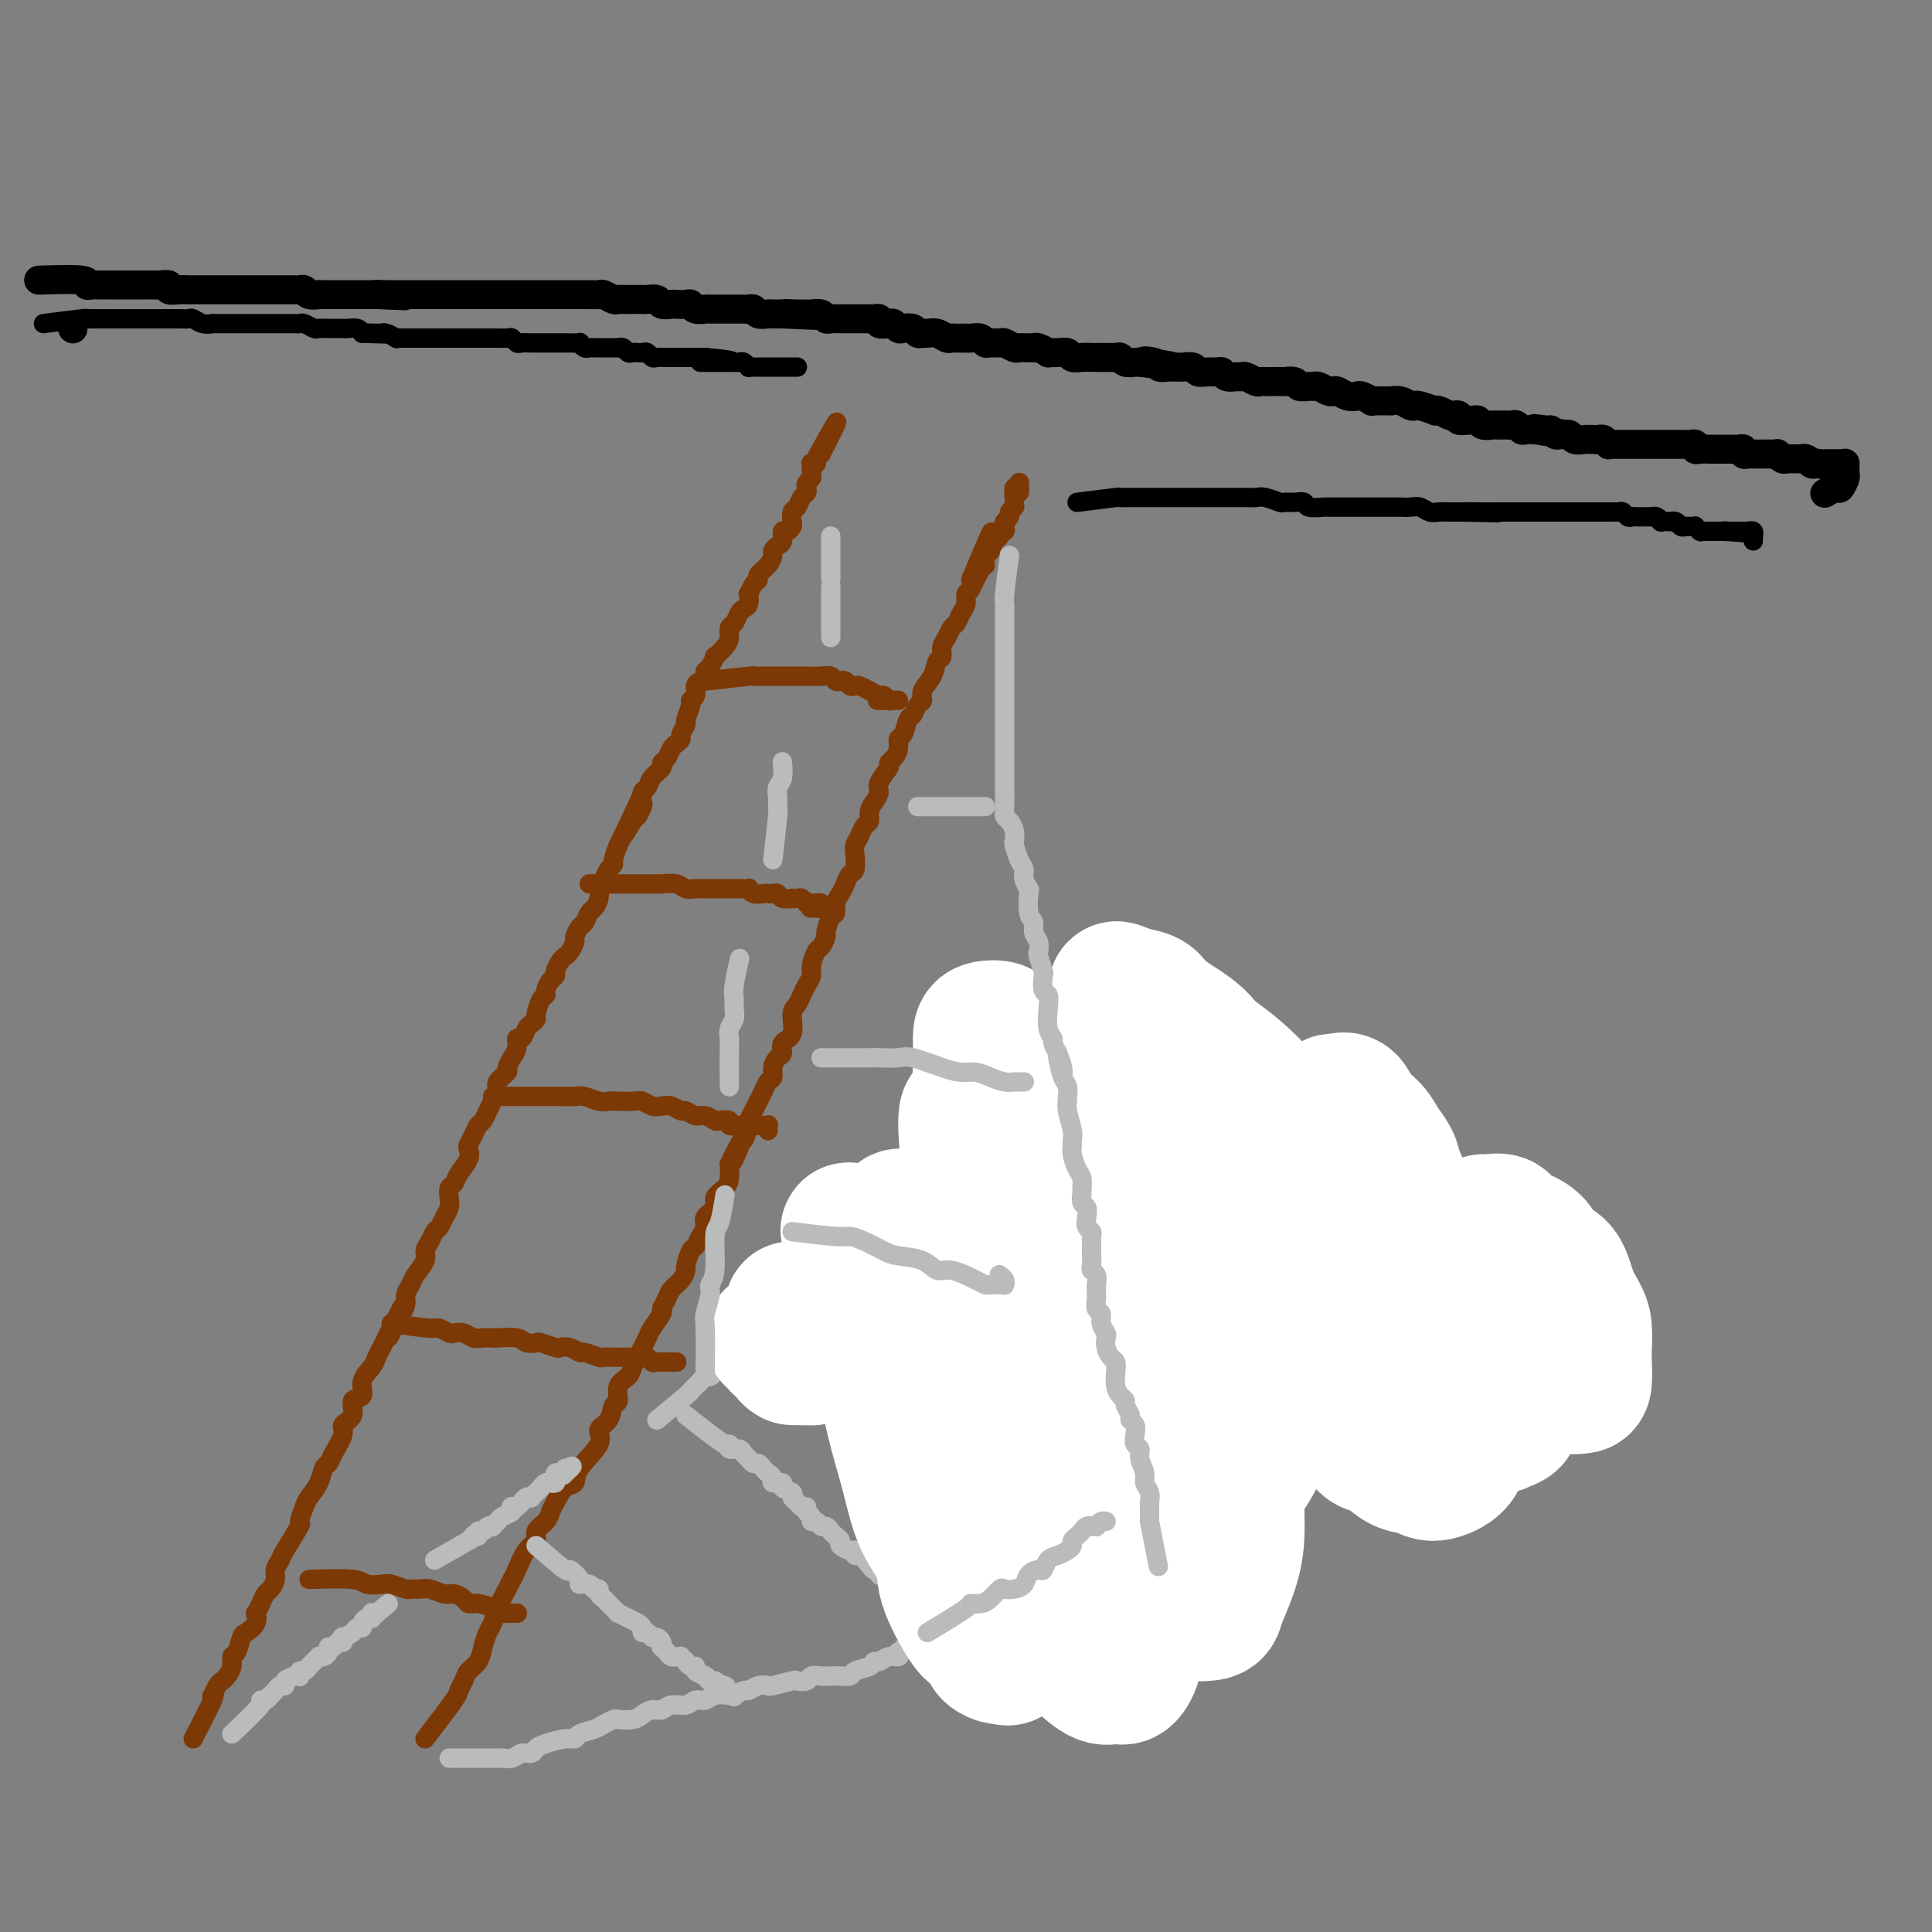 <svg viewBox='0 0 400 400' version='1.1' xmlns='http://www.w3.org/2000/svg' xmlns:xlink='http://www.w3.org/1999/xlink'><rect x="0" y="0" width="400" height="400" fill="#808080" stroke="none"/><g fill='none' stroke='#7C3805' stroke-width='4' stroke-linecap='round' stroke-linejoin='round'><path d='M40,360c1.684,-3.254 3.368,-6.507 4,-8c0.632,-1.493 0.210,-1.225 0,-1c-0.210,0.225 -0.210,0.409 0,0c0.210,-0.409 0.630,-1.409 1,-2c0.370,-0.591 0.691,-0.772 1,-1c0.309,-0.228 0.608,-0.503 1,-1c0.392,-0.497 0.877,-1.218 1,-2c0.123,-0.782 -0.117,-1.627 0,-2c0.117,-0.373 0.592,-0.276 1,-1c0.408,-0.724 0.750,-2.269 1,-3c0.250,-0.731 0.410,-0.646 1,-1c0.590,-0.354 1.611,-1.145 2,-2c0.389,-0.855 0.145,-1.772 0,-2c-0.145,-0.228 -0.193,0.234 0,0c0.193,-0.234 0.625,-1.165 1,-2c0.375,-0.835 0.693,-1.576 1,-2c0.307,-0.424 0.605,-0.533 1,-1c0.395,-0.467 0.888,-1.292 1,-2c0.112,-0.708 -0.157,-1.297 0,-2c0.157,-0.703 0.739,-1.519 1,-2c0.261,-0.481 0.201,-0.628 1,-2c0.799,-1.372 2.455,-3.970 3,-5c0.545,-1.030 -0.023,-0.493 0,-1c0.023,-0.507 0.636,-2.058 1,-3c0.364,-0.942 0.477,-1.276 1,-2c0.523,-0.724 1.455,-1.840 2,-3c0.545,-1.160 0.704,-2.366 1,-3c0.296,-0.634 0.728,-0.696 1,-1c0.272,-0.304 0.382,-0.849 1,-2c0.618,-1.151 1.743,-2.909 2,-4c0.257,-1.091 -0.353,-1.517 0,-2c0.353,-0.483 1.671,-1.025 2,-2c0.329,-0.975 -0.329,-2.383 0,-3c0.329,-0.617 1.646,-0.444 2,-1c0.354,-0.556 -0.256,-1.839 0,-3c0.256,-1.161 1.378,-2.198 2,-3c0.622,-0.802 0.744,-1.370 1,-2c0.256,-0.630 0.644,-1.323 1,-2c0.356,-0.677 0.678,-1.339 1,-2'/><path d='M80,277c6.365,-12.894 2.279,-3.629 1,-1c-1.279,2.629 0.249,-1.379 1,-3c0.751,-1.621 0.725,-0.856 1,-1c0.275,-0.144 0.852,-1.197 1,-2c0.148,-0.803 -0.133,-1.356 0,-2c0.133,-0.644 0.680,-1.380 1,-2c0.320,-0.620 0.414,-1.126 1,-2c0.586,-0.874 1.662,-2.117 2,-3c0.338,-0.883 -0.064,-1.405 0,-2c0.064,-0.595 0.595,-1.262 1,-2c0.405,-0.738 0.683,-1.548 1,-2c0.317,-0.452 0.673,-0.545 1,-1c0.327,-0.455 0.627,-1.273 1,-2c0.373,-0.727 0.820,-1.363 1,-2c0.180,-0.637 0.094,-1.276 0,-2c-0.094,-0.724 -0.197,-1.532 0,-2c0.197,-0.468 0.693,-0.597 1,-1c0.307,-0.403 0.425,-1.080 1,-2c0.575,-0.920 1.607,-2.082 2,-3c0.393,-0.918 0.147,-1.593 0,-2c-0.147,-0.407 -0.194,-0.545 0,-1c0.194,-0.455 0.631,-1.226 1,-2c0.369,-0.774 0.672,-1.551 1,-2c0.328,-0.449 0.681,-0.571 1,-1c0.319,-0.429 0.605,-1.164 1,-2c0.395,-0.836 0.898,-1.772 1,-2c0.102,-0.228 -0.198,0.253 0,0c0.198,-0.253 0.894,-1.238 1,-2c0.106,-0.762 -0.379,-1.299 0,-2c0.379,-0.701 1.622,-1.566 2,-2c0.378,-0.434 -0.110,-0.436 0,-1c0.110,-0.564 0.817,-1.690 1,-2c0.183,-0.310 -0.158,0.197 0,0c0.158,-0.197 0.816,-1.099 1,-2c0.184,-0.901 -0.104,-1.800 0,-2c0.104,-0.200 0.602,0.299 1,0c0.398,-0.299 0.698,-1.397 1,-2c0.302,-0.603 0.607,-0.711 1,-1c0.393,-0.289 0.875,-0.759 1,-1c0.125,-0.241 -0.107,-0.253 0,-1c0.107,-0.747 0.555,-2.228 1,-3c0.445,-0.772 0.889,-0.836 1,-1c0.111,-0.164 -0.111,-0.429 0,-1c0.111,-0.571 0.555,-1.449 1,-2c0.445,-0.551 0.893,-0.777 1,-1c0.107,-0.223 -0.125,-0.445 0,-1c0.125,-0.555 0.607,-1.443 1,-2c0.393,-0.557 0.697,-0.783 1,-1c0.303,-0.217 0.606,-0.424 1,-1c0.394,-0.576 0.879,-1.520 1,-2c0.121,-0.480 -0.123,-0.495 0,-1c0.123,-0.505 0.611,-1.500 1,-2c0.389,-0.500 0.679,-0.506 1,-1c0.321,-0.494 0.674,-1.476 1,-2c0.326,-0.524 0.626,-0.591 1,-1c0.374,-0.409 0.821,-1.160 1,-2c0.179,-0.840 0.090,-1.770 0,-2c-0.090,-0.230 -0.183,0.238 0,0c0.183,-0.238 0.640,-1.184 1,-2c0.360,-0.816 0.621,-1.503 1,-2c0.379,-0.497 0.875,-0.803 1,-1c0.125,-0.197 -0.120,-0.284 0,-1c0.120,-0.716 0.606,-2.062 1,-3c0.394,-0.938 0.697,-1.469 1,-2'/><path d='M129,173c7.758,-16.489 2.653,-5.713 1,-2c-1.653,3.713 0.145,0.361 1,-1c0.855,-1.361 0.768,-0.731 1,-1c0.232,-0.269 0.782,-1.437 1,-2c0.218,-0.563 0.105,-0.522 0,-1c-0.105,-0.478 -0.201,-1.476 0,-2c0.201,-0.524 0.698,-0.573 1,-1c0.302,-0.427 0.410,-1.231 1,-2c0.590,-0.769 1.663,-1.501 2,-2c0.337,-0.499 -0.063,-0.764 0,-1c0.063,-0.236 0.590,-0.443 1,-1c0.410,-0.557 0.702,-1.463 1,-2c0.298,-0.537 0.600,-0.705 1,-1c0.400,-0.295 0.896,-0.716 1,-1c0.104,-0.284 -0.183,-0.429 0,-1c0.183,-0.571 0.838,-1.566 1,-2c0.162,-0.434 -0.167,-0.305 0,-1c0.167,-0.695 0.832,-2.214 1,-3c0.168,-0.786 -0.161,-0.841 0,-1c0.161,-0.159 0.813,-0.424 1,-1c0.187,-0.576 -0.091,-1.462 0,-2c0.091,-0.538 0.550,-0.726 1,-1c0.450,-0.274 0.889,-0.632 1,-1c0.111,-0.368 -0.107,-0.746 0,-1c0.107,-0.254 0.541,-0.385 1,-1c0.459,-0.615 0.945,-1.713 1,-2c0.055,-0.287 -0.322,0.236 0,0c0.322,-0.236 1.343,-1.233 2,-2c0.657,-0.767 0.949,-1.305 1,-2c0.051,-0.695 -0.140,-1.547 0,-2c0.140,-0.453 0.612,-0.508 1,-1c0.388,-0.492 0.692,-1.422 1,-2c0.308,-0.578 0.621,-0.802 1,-1c0.379,-0.198 0.824,-0.368 1,-1c0.176,-0.632 0.084,-1.727 0,-2c-0.084,-0.273 -0.160,0.275 0,0c0.160,-0.275 0.554,-1.373 1,-2c0.446,-0.627 0.942,-0.784 1,-1c0.058,-0.216 -0.321,-0.492 0,-1c0.321,-0.508 1.344,-1.248 2,-2c0.656,-0.752 0.946,-1.516 1,-2c0.054,-0.484 -0.126,-0.689 0,-1c0.126,-0.311 0.559,-0.728 1,-1c0.441,-0.272 0.889,-0.401 1,-1c0.111,-0.599 -0.115,-1.670 0,-2c0.115,-0.330 0.570,0.081 1,0c0.430,-0.081 0.836,-0.656 1,-1c0.164,-0.344 0.086,-0.459 0,-1c-0.086,-0.541 -0.180,-1.507 0,-2c0.180,-0.493 0.636,-0.513 1,-1c0.364,-0.487 0.637,-1.440 1,-2c0.363,-0.560 0.815,-0.728 1,-1c0.185,-0.272 0.102,-0.650 0,-1c-0.102,-0.350 -0.223,-0.672 0,-1c0.223,-0.328 0.791,-0.663 1,-1c0.209,-0.337 0.060,-0.678 0,-1c-0.060,-0.322 -0.031,-0.625 0,-1c0.031,-0.375 0.064,-0.821 0,-1c-0.064,-0.179 -0.223,-0.089 0,0c0.223,0.089 0.829,0.178 1,0c0.171,-0.178 -0.094,-0.622 0,-1c0.094,-0.378 0.547,-0.689 1,-1'/><path d='M170,94c6.343,-12.448 1.700,-4.068 0,-1c-1.700,3.068 -0.456,0.822 0,0c0.456,-0.822 0.123,-0.221 0,0c-0.123,0.221 -0.035,0.063 0,0c0.035,-0.063 0.018,-0.032 0,0'/><path d='M88,360c2.449,-3.202 4.898,-6.404 6,-8c1.102,-1.596 0.859,-1.585 1,-2c0.141,-0.415 0.668,-1.256 1,-2c0.332,-0.744 0.471,-1.392 1,-2c0.529,-0.608 1.450,-1.176 2,-2c0.550,-0.824 0.728,-1.905 1,-3c0.272,-1.095 0.636,-2.205 1,-3c0.364,-0.795 0.727,-1.275 1,-2c0.273,-0.725 0.457,-1.696 1,-3c0.543,-1.304 1.446,-2.940 2,-4c0.554,-1.060 0.760,-1.544 1,-2c0.240,-0.456 0.516,-0.885 1,-2c0.484,-1.115 1.176,-2.918 2,-4c0.824,-1.082 1.778,-1.443 2,-2c0.222,-0.557 -0.289,-1.309 0,-2c0.289,-0.691 1.377,-1.322 2,-2c0.623,-0.678 0.779,-1.404 1,-2c0.221,-0.596 0.506,-1.062 1,-2c0.494,-0.938 1.199,-2.349 2,-3c0.801,-0.651 1.700,-0.543 2,-1c0.300,-0.457 0.002,-1.478 1,-3c0.998,-1.522 3.291,-3.544 4,-5c0.709,-1.456 -0.166,-2.347 0,-3c0.166,-0.653 1.372,-1.067 2,-2c0.628,-0.933 0.679,-2.386 1,-3c0.321,-0.614 0.912,-0.391 1,-1c0.088,-0.609 -0.327,-2.050 0,-3c0.327,-0.950 1.397,-1.410 2,-2c0.603,-0.590 0.738,-1.312 1,-2c0.262,-0.688 0.652,-1.344 1,-2c0.348,-0.656 0.653,-1.313 1,-2c0.347,-0.687 0.737,-1.405 1,-2c0.263,-0.595 0.398,-1.065 1,-2c0.602,-0.935 1.670,-2.333 2,-3c0.330,-0.667 -0.079,-0.603 0,-1c0.079,-0.397 0.647,-1.256 1,-2c0.353,-0.744 0.490,-1.373 1,-2c0.510,-0.627 1.394,-1.252 2,-2c0.606,-0.748 0.936,-1.618 1,-2c0.064,-0.382 -0.136,-0.276 0,-1c0.136,-0.724 0.609,-2.277 1,-3c0.391,-0.723 0.701,-0.616 1,-1c0.299,-0.384 0.586,-1.257 1,-2c0.414,-0.743 0.955,-1.354 1,-2c0.045,-0.646 -0.405,-1.327 0,-2c0.405,-0.673 1.664,-1.338 2,-2c0.336,-0.662 -0.250,-1.322 0,-2c0.250,-0.678 1.337,-1.375 2,-2c0.663,-0.625 0.904,-1.179 1,-2c0.096,-0.821 0.048,-1.911 0,-3'/><path d='M151,241c4.354,-9.021 1.740,-2.573 1,-1c-0.740,1.573 0.393,-1.728 1,-3c0.607,-1.272 0.687,-0.515 1,-1c0.313,-0.485 0.857,-2.213 1,-3c0.143,-0.787 -0.117,-0.635 0,-1c0.117,-0.365 0.610,-1.249 1,-2c0.390,-0.751 0.678,-1.370 1,-2c0.322,-0.630 0.677,-1.272 1,-2c0.323,-0.728 0.613,-1.542 1,-2c0.387,-0.458 0.872,-0.560 1,-1c0.128,-0.440 -0.102,-1.218 0,-2c0.102,-0.782 0.534,-1.568 1,-2c0.466,-0.432 0.965,-0.510 1,-1c0.035,-0.490 -0.394,-1.391 0,-2c0.394,-0.609 1.611,-0.925 2,-2c0.389,-1.075 -0.049,-2.907 0,-4c0.049,-1.093 0.587,-1.446 1,-2c0.413,-0.554 0.702,-1.308 1,-2c0.298,-0.692 0.604,-1.322 1,-2c0.396,-0.678 0.881,-1.404 1,-2c0.119,-0.596 -0.126,-1.061 0,-2c0.126,-0.939 0.625,-2.354 1,-3c0.375,-0.646 0.626,-0.525 1,-1c0.374,-0.475 0.870,-1.545 1,-2c0.130,-0.455 -0.106,-0.296 0,-1c0.106,-0.704 0.553,-2.271 1,-3c0.447,-0.729 0.893,-0.619 1,-1c0.107,-0.381 -0.125,-1.252 0,-2c0.125,-0.748 0.608,-1.373 1,-2c0.392,-0.627 0.693,-1.256 1,-2c0.307,-0.744 0.621,-1.602 1,-2c0.379,-0.398 0.822,-0.334 1,-1c0.178,-0.666 0.090,-2.061 0,-3c-0.090,-0.939 -0.183,-1.420 0,-2c0.183,-0.580 0.640,-1.257 1,-2c0.360,-0.743 0.623,-1.550 1,-2c0.377,-0.450 0.870,-0.542 1,-1c0.130,-0.458 -0.101,-1.282 0,-2c0.101,-0.718 0.534,-1.330 1,-2c0.466,-0.670 0.965,-1.397 1,-2c0.035,-0.603 -0.393,-1.081 0,-2c0.393,-0.919 1.607,-2.278 2,-3c0.393,-0.722 -0.035,-0.807 0,-1c0.035,-0.193 0.534,-0.493 1,-1c0.466,-0.507 0.898,-1.220 1,-2c0.102,-0.780 -0.128,-1.628 0,-2c0.128,-0.372 0.613,-0.270 1,-1c0.387,-0.730 0.676,-2.292 1,-3c0.324,-0.708 0.682,-0.562 1,-1c0.318,-0.438 0.596,-1.459 1,-2c0.404,-0.541 0.935,-0.602 1,-1c0.065,-0.398 -0.337,-1.132 0,-2c0.337,-0.868 1.414,-1.870 2,-3c0.586,-1.130 0.682,-2.387 1,-3c0.318,-0.613 0.859,-0.583 1,-1c0.141,-0.417 -0.117,-1.281 0,-2c0.117,-0.719 0.610,-1.295 1,-2c0.390,-0.705 0.678,-1.541 1,-2c0.322,-0.459 0.678,-0.542 1,-1c0.322,-0.458 0.608,-1.291 1,-2c0.392,-0.709 0.889,-1.293 1,-2c0.111,-0.707 -0.162,-1.536 0,-2c0.162,-0.464 0.761,-0.561 1,-1c0.239,-0.439 0.120,-1.219 0,-2'/><path d='M201,120c7.918,-18.893 2.714,-5.627 1,-1c-1.714,4.627 0.062,0.615 1,-1c0.938,-1.615 1.039,-0.832 1,-1c-0.039,-0.168 -0.217,-1.288 0,-2c0.217,-0.712 0.828,-1.018 1,-1c0.172,0.018 -0.094,0.359 0,0c0.094,-0.359 0.547,-1.420 1,-2c0.453,-0.580 0.905,-0.680 1,-1c0.095,-0.320 -0.167,-0.859 0,-1c0.167,-0.141 0.762,0.117 1,0c0.238,-0.117 0.120,-0.609 0,-1c-0.120,-0.391 -0.242,-0.679 0,-1c0.242,-0.321 0.850,-0.674 1,-1c0.150,-0.326 -0.156,-0.626 0,-1c0.156,-0.374 0.774,-0.821 1,-1c0.226,-0.179 0.060,-0.091 0,0c-0.060,0.091 -0.012,0.183 0,0c0.012,-0.183 -0.011,-0.642 0,-1c0.011,-0.358 0.055,-0.617 0,-1c-0.055,-0.383 -0.211,-0.891 0,-1c0.211,-0.109 0.789,0.181 1,0c0.211,-0.181 0.057,-0.833 0,-1c-0.057,-0.167 -0.015,0.152 0,0c0.015,-0.152 0.005,-0.774 0,-1c-0.005,-0.226 -0.005,-0.057 0,0c0.005,0.057 0.015,0.001 0,0c-0.015,-0.001 -0.057,0.052 0,0c0.057,-0.052 0.211,-0.210 0,0c-0.211,0.210 -0.788,0.787 -1,1c-0.212,0.213 -0.061,0.061 0,0c0.061,-0.061 0.030,-0.030 0,0'/><path d='M146,141c3.739,-0.423 7.477,-0.845 9,-1c1.523,-0.155 0.829,-0.041 1,0c0.171,0.041 1.205,0.011 2,0c0.795,-0.011 1.350,-0.003 2,0c0.650,0.003 1.395,0.001 2,0c0.605,-0.001 1.069,-0.001 2,0c0.931,0.001 2.329,0.004 3,0c0.671,-0.004 0.613,-0.015 1,0c0.387,0.015 1.217,0.056 2,0c0.783,-0.056 1.519,-0.207 2,0c0.481,0.207 0.706,0.774 1,1c0.294,0.226 0.655,0.112 1,0c0.345,-0.112 0.672,-0.224 1,0c0.328,0.224 0.655,0.782 1,1c0.345,0.218 0.708,0.096 1,0c0.292,-0.096 0.512,-0.166 1,0c0.488,0.166 1.244,0.566 2,1c0.756,0.434 1.513,0.901 2,1c0.487,0.099 0.705,-0.170 1,0c0.295,0.170 0.668,0.777 1,1c0.332,0.223 0.625,0.060 1,0c0.375,-0.060 0.833,-0.016 1,0c0.167,0.016 0.045,0.004 0,0c-0.045,-0.004 -0.012,-0.001 0,0c0.012,0.001 0.003,0.000 0,0c-0.003,-0.000 -0.001,-0.000 0,0c0.001,0.000 -0.001,0.000 0,0c0.001,-0.000 0.003,-0.000 0,0c-0.003,0.000 -0.012,0.000 0,0c0.012,-0.000 0.044,-0.000 0,0c-0.044,0.000 -0.166,0.000 -1,0c-0.834,-0.000 -2.381,-0.000 -3,0c-0.619,0.000 -0.309,0.000 0,0'/><path d='M122,183c3.666,-0.001 7.332,-0.001 9,0c1.668,0.001 1.339,0.004 2,0c0.661,-0.004 2.313,-0.015 3,0c0.687,0.015 0.411,0.057 1,0c0.589,-0.057 2.044,-0.211 3,0c0.956,0.211 1.412,0.789 2,1c0.588,0.211 1.309,0.057 2,0c0.691,-0.057 1.354,-0.015 2,0c0.646,0.015 1.277,0.004 2,0c0.723,-0.004 1.538,-0.002 2,0c0.462,0.002 0.571,0.004 1,0c0.429,-0.004 1.180,-0.015 2,0c0.820,0.015 1.711,0.057 2,0c0.289,-0.057 -0.025,-0.211 0,0c0.025,0.211 0.388,0.788 1,1c0.612,0.212 1.472,0.061 2,0c0.528,-0.061 0.724,-0.030 1,0c0.276,0.030 0.634,0.061 1,0c0.366,-0.061 0.742,-0.212 1,0c0.258,0.212 0.397,0.788 1,1c0.603,0.212 1.668,0.061 2,0c0.332,-0.061 -0.069,-0.030 0,0c0.069,0.030 0.610,0.061 1,0c0.390,-0.061 0.630,-0.212 1,0c0.370,0.212 0.869,0.789 1,1c0.131,0.211 -0.105,0.055 0,0c0.105,-0.055 0.550,-0.011 1,0c0.450,0.011 0.905,-0.011 1,0c0.095,0.011 -0.171,0.056 0,0c0.171,-0.056 0.777,-0.211 1,0c0.223,0.211 0.062,0.789 0,1c-0.062,0.211 -0.024,0.057 0,0c0.024,-0.057 0.035,-0.015 0,0c-0.035,0.015 -0.114,0.004 0,0c0.114,-0.004 0.422,-0.001 0,0c-0.422,0.001 -1.575,0.000 -2,0c-0.425,-0.000 -0.121,-0.000 0,0c0.121,0.000 0.061,0.000 0,0'/><path d='M102,227c3.348,0.000 6.697,0.000 8,0c1.303,-0.000 0.561,-0.001 1,0c0.439,0.001 2.061,0.004 3,0c0.939,-0.004 1.196,-0.015 2,0c0.804,0.015 2.154,0.057 3,0c0.846,-0.057 1.189,-0.211 2,0c0.811,0.211 2.090,0.788 3,1c0.910,0.212 1.451,0.061 2,0c0.549,-0.061 1.106,-0.030 2,0c0.894,0.030 2.126,0.060 3,0c0.874,-0.060 1.390,-0.208 2,0c0.610,0.208 1.314,0.773 2,1c0.686,0.227 1.353,0.118 2,0c0.647,-0.118 1.275,-0.243 2,0c0.725,0.243 1.546,0.853 2,1c0.454,0.147 0.540,-0.171 1,0c0.460,0.171 1.294,0.829 2,1c0.706,0.171 1.283,-0.147 2,0c0.717,0.147 1.573,0.757 2,1c0.427,0.243 0.425,0.118 1,0c0.575,-0.118 1.726,-0.228 2,0c0.274,0.228 -0.329,0.793 0,1c0.329,0.207 1.591,0.055 2,0c0.409,-0.055 -0.035,-0.015 0,0c0.035,0.015 0.549,0.004 1,0c0.451,-0.004 0.838,-0.001 1,0c0.162,0.001 0.100,0.000 0,0c-0.100,-0.000 -0.238,-0.000 0,0c0.238,0.000 0.852,0.000 1,0c0.148,-0.000 -0.172,-0.000 0,0c0.172,0.000 0.834,0.000 1,0c0.166,-0.000 -0.166,-0.001 0,0c0.166,0.001 0.829,0.004 1,0c0.171,-0.004 -0.150,-0.015 0,0c0.150,0.015 0.772,0.057 1,0c0.228,-0.057 0.061,-0.211 0,0c-0.061,0.211 -0.016,0.788 0,1c0.016,0.212 0.005,0.061 0,0c-0.005,-0.061 -0.002,-0.030 0,0'/><path d='M81,274c3.211,0.452 6.421,0.905 8,1c1.579,0.095 1.525,-0.167 2,0c0.475,0.167 1.478,0.763 2,1c0.522,0.237 0.564,0.116 1,0c0.436,-0.116 1.266,-0.227 2,0c0.734,0.227 1.373,0.792 2,1c0.627,0.208 1.242,0.059 2,0c0.758,-0.059 1.661,-0.030 2,0c0.339,0.030 0.116,0.060 1,0c0.884,-0.060 2.874,-0.208 4,0c1.126,0.208 1.386,0.774 2,1c0.614,0.226 1.582,0.112 2,0c0.418,-0.112 0.287,-0.222 1,0c0.713,0.222 2.269,0.776 3,1c0.731,0.224 0.638,0.116 1,0c0.362,-0.116 1.181,-0.241 2,0c0.819,0.241 1.638,0.849 2,1c0.362,0.151 0.268,-0.156 1,0c0.732,0.156 2.290,0.774 3,1c0.710,0.226 0.570,0.061 1,0c0.430,-0.061 1.428,-0.016 2,0c0.572,0.016 0.716,0.005 1,0c0.284,-0.005 0.706,-0.002 1,0c0.294,0.002 0.460,0.004 1,0c0.540,-0.004 1.454,-0.015 2,0c0.546,0.015 0.723,0.057 1,0c0.277,-0.057 0.653,-0.211 1,0c0.347,0.211 0.666,0.789 1,1c0.334,0.211 0.682,0.057 1,0c0.318,-0.057 0.606,-0.015 1,0c0.394,0.015 0.894,0.004 1,0c0.106,-0.004 -0.182,-0.001 0,0c0.182,0.001 0.833,0.000 1,0c0.167,-0.000 -0.151,-0.000 0,0c0.151,0.000 0.772,0.000 1,0c0.228,-0.000 0.062,-0.000 0,0c-0.062,0.000 -0.020,0.000 0,0c0.020,-0.000 0.019,-0.000 0,0c-0.019,0.000 -0.057,0.000 0,0c0.057,-0.000 0.208,-0.000 0,0c-0.208,0.000 -0.774,0.000 -1,0c-0.226,-0.000 -0.113,-0.000 0,0'/><path d='M64,327c3.545,-0.111 7.090,-0.222 9,0c1.910,0.222 2.184,0.777 3,1c0.816,0.223 2.172,0.112 3,0c0.828,-0.112 1.127,-0.227 2,0c0.873,0.227 2.321,0.797 3,1c0.679,0.203 0.590,0.040 1,0c0.410,-0.040 1.318,0.045 2,0c0.682,-0.045 1.138,-0.218 2,0c0.862,0.218 2.131,0.828 3,1c0.869,0.172 1.340,-0.095 2,0c0.660,0.095 1.510,0.551 2,1c0.490,0.449 0.621,0.891 1,1c0.379,0.109 1.005,-0.114 2,0c0.995,0.114 2.358,0.567 3,1c0.642,0.433 0.564,0.848 1,1c0.436,0.152 1.385,0.041 2,0c0.615,-0.041 0.896,-0.011 1,0c0.104,0.011 0.032,0.003 0,0c-0.032,-0.003 -0.022,-0.001 0,0c0.022,0.001 0.058,0.000 0,0c-0.058,-0.000 -0.211,-0.000 0,0c0.211,0.000 0.785,0.000 1,0c0.215,-0.000 0.071,-0.000 0,0c-0.071,0.000 -0.071,0.000 0,0c0.071,-0.000 0.211,-0.000 0,0c-0.211,0.000 -0.775,0.000 -1,0c-0.225,-0.000 -0.113,-0.000 0,0'/></g>
<g fill='none' stroke='#BABBBB' stroke-width='4' stroke-linecap='round' stroke-linejoin='round'><path d='M93,364c4.162,0.009 8.323,0.017 10,0c1.677,-0.017 0.869,-0.060 1,0c0.131,0.060 1.202,0.224 2,0c0.798,-0.224 1.323,-0.834 2,-1c0.677,-0.166 1.505,0.114 2,0c0.495,-0.114 0.656,-0.622 1,-1c0.344,-0.378 0.873,-0.626 2,-1c1.127,-0.374 2.854,-0.873 4,-1c1.146,-0.127 1.712,0.120 2,0c0.288,-0.120 0.299,-0.607 1,-1c0.701,-0.393 2.092,-0.693 3,-1c0.908,-0.307 1.331,-0.621 2,-1c0.669,-0.379 1.583,-0.824 2,-1c0.417,-0.176 0.339,-0.085 1,0c0.661,0.085 2.063,0.162 3,0c0.937,-0.162 1.410,-0.564 2,-1c0.590,-0.436 1.299,-0.905 2,-1c0.701,-0.095 1.396,0.186 2,0c0.604,-0.186 1.119,-0.838 2,-1c0.881,-0.162 2.128,0.167 3,0c0.872,-0.167 1.370,-0.828 2,-1c0.630,-0.172 1.391,0.146 2,0c0.609,-0.146 1.066,-0.756 2,-1c0.934,-0.244 2.347,-0.122 3,0c0.653,0.122 0.547,0.243 1,0c0.453,-0.243 1.466,-0.849 2,-1c0.534,-0.151 0.588,0.152 1,0c0.412,-0.152 1.180,-0.759 2,-1c0.820,-0.241 1.691,-0.116 2,0c0.309,0.116 0.057,0.224 1,0c0.943,-0.224 3.082,-0.778 4,-1c0.918,-0.222 0.616,-0.112 1,0c0.384,0.112 1.453,0.226 2,0c0.547,-0.226 0.570,-0.792 1,-1c0.430,-0.208 1.265,-0.059 2,0c0.735,0.059 1.370,0.027 2,0c0.630,-0.027 1.254,-0.050 2,0c0.746,0.050 1.614,0.172 2,0c0.386,-0.172 0.291,-0.639 1,-1c0.709,-0.361 2.222,-0.618 3,-1c0.778,-0.382 0.822,-0.890 1,-1c0.178,-0.110 0.491,0.177 1,0c0.509,-0.177 1.214,-0.817 2,-1c0.786,-0.183 1.653,0.091 2,0c0.347,-0.091 0.173,-0.545 0,-1'/><path d='M186,342c12.721,-3.581 4.525,-1.532 2,-1c-2.525,0.532 0.621,-0.453 2,-1c1.379,-0.547 0.989,-0.658 1,-1c0.011,-0.342 0.421,-0.917 1,-1c0.579,-0.083 1.328,0.325 2,0c0.672,-0.325 1.269,-1.382 2,-2c0.731,-0.618 1.597,-0.795 2,-1c0.403,-0.205 0.344,-0.437 1,-1c0.656,-0.563 2.026,-1.457 3,-2c0.974,-0.543 1.552,-0.733 2,-1c0.448,-0.267 0.765,-0.609 1,-1c0.235,-0.391 0.386,-0.831 1,-1c0.614,-0.169 1.690,-0.069 2,0c0.310,0.069 -0.145,0.105 0,0c0.145,-0.105 0.889,-0.353 2,-1c1.111,-0.647 2.589,-1.693 3,-2c0.411,-0.307 -0.246,0.125 0,0c0.246,-0.125 1.393,-0.807 2,-1c0.607,-0.193 0.673,0.102 1,0c0.327,-0.102 0.913,-0.602 1,-1c0.087,-0.398 -0.326,-0.695 0,-1c0.326,-0.305 1.390,-0.619 2,-1c0.610,-0.381 0.767,-0.828 1,-1c0.233,-0.172 0.541,-0.070 1,0c0.459,0.070 1.067,0.107 1,0c-0.067,-0.107 -0.811,-0.358 0,-1c0.811,-0.642 3.177,-1.674 4,-2c0.823,-0.326 0.105,0.053 0,0c-0.105,-0.053 0.404,-0.539 1,-1c0.596,-0.461 1.278,-0.897 2,-1c0.722,-0.103 1.485,0.126 2,0c0.515,-0.126 0.781,-0.608 1,-1c0.219,-0.392 0.390,-0.696 1,-1c0.610,-0.304 1.659,-0.610 2,-1c0.341,-0.390 -0.026,-0.865 0,-1c0.026,-0.135 0.444,0.070 1,0c0.556,-0.070 1.248,-0.415 2,-1c0.752,-0.585 1.563,-1.410 2,-2c0.437,-0.590 0.498,-0.945 1,-1c0.502,-0.055 1.444,0.192 2,0c0.556,-0.192 0.726,-0.821 1,-1c0.274,-0.179 0.651,0.092 1,0c0.349,-0.092 0.670,-0.546 1,-1c0.330,-0.454 0.670,-0.909 1,-1c0.330,-0.091 0.651,0.182 1,0c0.349,-0.182 0.726,-0.819 1,-1c0.274,-0.181 0.446,0.092 1,0c0.554,-0.092 1.492,-0.551 2,-1c0.508,-0.449 0.587,-0.890 1,-1c0.413,-0.110 1.161,0.110 2,0c0.839,-0.110 1.769,-0.551 2,-1c0.231,-0.449 -0.236,-0.908 0,-1c0.236,-0.092 1.175,0.182 2,0c0.825,-0.182 1.536,-0.819 2,-1c0.464,-0.181 0.682,0.093 1,0c0.318,-0.093 0.736,-0.555 1,-1c0.264,-0.445 0.375,-0.875 1,-1c0.625,-0.125 1.764,0.055 2,0c0.236,-0.055 -0.432,-0.345 0,-1c0.432,-0.655 1.962,-1.676 3,-2c1.038,-0.324 1.582,0.050 2,0c0.418,-0.050 0.709,-0.525 1,-1'/><path d='M272,293c13.716,-7.758 5.006,-2.654 2,-1c-3.006,1.654 -0.309,-0.143 1,-1c1.309,-0.857 1.231,-0.774 2,-1c0.769,-0.226 2.384,-0.761 3,-1c0.616,-0.239 0.234,-0.182 1,-1c0.766,-0.818 2.680,-2.510 4,-3c1.320,-0.490 2.045,0.223 3,0c0.955,-0.223 2.139,-1.383 3,-2c0.861,-0.617 1.400,-0.690 2,-1c0.600,-0.310 1.260,-0.857 2,-1c0.740,-0.143 1.559,0.116 2,0c0.441,-0.116 0.503,-0.609 1,-1c0.497,-0.391 1.428,-0.682 2,-1c0.572,-0.318 0.784,-0.663 1,-1c0.216,-0.337 0.435,-0.668 1,-1c0.565,-0.332 1.475,-0.667 2,-1c0.525,-0.333 0.666,-0.664 1,-1c0.334,-0.336 0.863,-0.678 1,-1c0.137,-0.322 -0.118,-0.625 0,-1c0.118,-0.375 0.609,-0.821 1,-1c0.391,-0.179 0.682,-0.090 1,0c0.318,0.090 0.663,0.183 1,0c0.337,-0.183 0.668,-0.641 1,-1c0.332,-0.359 0.667,-0.618 1,-1c0.333,-0.382 0.664,-0.887 1,-1c0.336,-0.113 0.679,0.166 1,0c0.321,-0.166 0.622,-0.776 1,-1c0.378,-0.224 0.833,-0.060 1,0c0.167,0.060 0.045,0.016 0,0c-0.045,-0.016 -0.012,-0.004 0,0c0.012,0.004 0.003,0.001 0,0c-0.003,-0.001 -0.001,-0.000 0,0c0.001,0.000 0.000,0.000 0,0'/><path d='M48,359c2.558,-2.414 5.115,-4.828 6,-6c0.885,-1.172 0.097,-1.101 0,-1c-0.097,0.101 0.499,0.233 1,0c0.501,-0.233 0.909,-0.832 1,-1c0.091,-0.168 -0.135,0.096 0,0c0.135,-0.096 0.631,-0.551 1,-1c0.369,-0.449 0.610,-0.891 1,-1c0.390,-0.109 0.928,0.115 1,0c0.072,-0.115 -0.321,-0.571 0,-1c0.321,-0.429 1.357,-0.832 2,-1c0.643,-0.168 0.893,-0.101 1,0c0.107,0.101 0.070,0.234 0,0c-0.070,-0.234 -0.172,-0.837 0,-1c0.172,-0.163 0.620,0.114 1,0c0.380,-0.114 0.693,-0.618 1,-1c0.307,-0.382 0.608,-0.641 1,-1c0.392,-0.359 0.875,-0.818 1,-1c0.125,-0.182 -0.107,-0.086 0,0c0.107,0.086 0.553,0.163 1,0c0.447,-0.163 0.894,-0.564 1,-1c0.106,-0.436 -0.129,-0.905 0,-1c0.129,-0.095 0.621,0.186 1,0c0.379,-0.186 0.644,-0.837 1,-1c0.356,-0.163 0.802,0.163 1,0c0.198,-0.163 0.148,-0.813 0,-1c-0.148,-0.187 -0.394,0.091 0,0c0.394,-0.091 1.429,-0.550 2,-1c0.571,-0.450 0.679,-0.891 1,-1c0.321,-0.109 0.857,0.114 1,0c0.143,-0.114 -0.105,-0.565 0,-1c0.105,-0.435 0.564,-0.852 1,-1c0.436,-0.148 0.848,-0.026 1,0c0.152,0.026 0.043,-0.046 0,0c-0.043,0.046 -0.022,0.208 0,0c0.022,-0.208 0.044,-0.787 0,-1c-0.044,-0.213 -0.156,-0.061 0,0c0.156,0.061 0.578,0.030 1,0'/><path d='M78,334c4.641,-3.868 1.244,-1.036 0,0c-1.244,1.036 -0.333,0.278 0,0c0.333,-0.278 0.089,-0.074 0,0c-0.089,0.074 -0.024,0.020 0,0c0.024,-0.020 0.006,-0.005 0,0c-0.006,0.005 -0.002,0.001 0,0c0.002,-0.001 0.000,-0.000 0,0c-0.000,0.000 -0.000,0.000 0,0'/><path d='M90,323c2.991,-1.720 5.982,-3.441 7,-4c1.018,-0.559 0.062,0.042 0,0c-0.062,-0.042 0.771,-0.728 1,-1c0.229,-0.272 -0.146,-0.129 0,0c0.146,0.129 0.814,0.245 1,0c0.186,-0.245 -0.109,-0.849 0,-1c0.109,-0.151 0.622,0.152 1,0c0.378,-0.152 0.623,-0.758 1,-1c0.377,-0.242 0.887,-0.120 1,0c0.113,0.120 -0.173,0.240 0,0c0.173,-0.240 0.803,-0.838 1,-1c0.197,-0.162 -0.039,0.114 0,0c0.039,-0.114 0.353,-0.618 1,-1c0.647,-0.382 1.627,-0.642 2,-1c0.373,-0.358 0.138,-0.813 0,-1c-0.138,-0.187 -0.178,-0.106 0,0c0.178,0.106 0.574,0.238 1,0c0.426,-0.238 0.884,-0.847 1,-1c0.116,-0.153 -0.108,0.151 0,0c0.108,-0.151 0.550,-0.757 1,-1c0.450,-0.243 0.909,-0.122 1,0c0.091,0.122 -0.187,0.244 0,0c0.187,-0.244 0.837,-0.854 1,-1c0.163,-0.146 -0.163,0.171 0,0c0.163,-0.171 0.813,-0.831 1,-1c0.187,-0.169 -0.090,0.152 0,0c0.090,-0.152 0.546,-0.777 1,-1c0.454,-0.223 0.907,-0.045 1,0c0.093,0.045 -0.172,-0.044 0,0c0.172,0.044 0.782,0.222 1,0c0.218,-0.222 0.044,-0.844 0,-1c-0.044,-0.156 0.041,0.154 0,0c-0.041,-0.154 -0.207,-0.773 0,-1c0.207,-0.227 0.786,-0.061 1,0c0.214,0.061 0.061,0.017 0,0c-0.061,-0.017 -0.031,-0.009 0,0'/><path d='M116,305c4.249,-2.801 1.870,-0.803 1,0c-0.870,0.803 -0.233,0.411 0,0c0.233,-0.411 0.063,-0.842 0,-1c-0.063,-0.158 -0.017,-0.042 0,0c0.017,0.042 0.005,0.011 0,0c-0.005,-0.011 -0.001,-0.003 0,0c0.001,0.003 0.001,0.002 0,0'/><path d='M136,294c2.447,-2.025 4.893,-4.049 6,-5c1.107,-0.951 0.874,-0.828 1,-1c0.126,-0.172 0.611,-0.637 1,-1c0.389,-0.363 0.682,-0.622 1,-1c0.318,-0.378 0.663,-0.875 1,-1c0.337,-0.125 0.668,0.120 1,0c0.332,-0.120 0.666,-0.606 1,-1c0.334,-0.394 0.667,-0.697 1,-1c0.333,-0.303 0.666,-0.606 1,-1c0.334,-0.394 0.668,-0.879 1,-1c0.332,-0.121 0.663,0.122 1,0c0.337,-0.122 0.682,-0.608 1,-1c0.318,-0.392 0.610,-0.692 1,-1c0.390,-0.308 0.877,-0.626 1,-1c0.123,-0.374 -0.117,-0.804 0,-1c0.117,-0.196 0.591,-0.159 1,0c0.409,0.159 0.751,0.441 1,0c0.249,-0.441 0.404,-1.606 1,-2c0.596,-0.394 1.633,-0.018 2,0c0.367,0.018 0.063,-0.324 0,-1c-0.063,-0.676 0.115,-1.687 1,-2c0.885,-0.313 2.476,0.071 3,0c0.524,-0.071 -0.018,-0.597 0,-1c0.018,-0.403 0.596,-0.682 1,-1c0.404,-0.318 0.633,-0.676 1,-1c0.367,-0.324 0.872,-0.615 1,-1c0.128,-0.385 -0.120,-0.864 0,-1c0.120,-0.136 0.609,0.070 1,0c0.391,-0.070 0.685,-0.418 1,-1c0.315,-0.582 0.652,-1.398 1,-2c0.348,-0.602 0.705,-0.988 1,-1c0.295,-0.012 0.526,0.351 1,0c0.474,-0.351 1.192,-1.418 2,-2c0.808,-0.582 1.708,-0.681 2,-1c0.292,-0.319 -0.024,-0.859 0,-1c0.024,-0.141 0.388,0.116 1,0c0.612,-0.116 1.474,-0.605 2,-1c0.526,-0.395 0.717,-0.698 1,-1c0.283,-0.302 0.657,-0.605 1,-1c0.343,-0.395 0.655,-0.883 1,-1c0.345,-0.117 0.722,0.136 1,0c0.278,-0.136 0.456,-0.663 1,-1c0.544,-0.337 1.455,-0.486 2,-1c0.545,-0.514 0.724,-1.395 1,-2c0.276,-0.605 0.647,-0.935 1,-1c0.353,-0.065 0.686,0.136 1,0c0.314,-0.136 0.609,-0.610 1,-1c0.391,-0.390 0.878,-0.696 1,-1c0.122,-0.304 -0.121,-0.606 0,-1c0.121,-0.394 0.607,-0.879 1,-1c0.393,-0.121 0.693,0.122 1,0c0.307,-0.122 0.621,-0.610 1,-1c0.379,-0.390 0.823,-0.683 1,-1c0.177,-0.317 0.089,-0.659 0,-1'/><path d='M195,243c9.300,-8.052 3.052,-2.682 1,-1c-2.052,1.682 0.094,-0.323 1,-1c0.906,-0.677 0.571,-0.028 1,0c0.429,0.028 1.620,-0.567 2,-1c0.380,-0.433 -0.052,-0.704 0,-1c0.052,-0.296 0.587,-0.618 1,-1c0.413,-0.382 0.703,-0.823 1,-1c0.297,-0.177 0.601,-0.089 1,0c0.399,0.089 0.895,0.178 1,0c0.105,-0.178 -0.179,-0.622 0,-1c0.179,-0.378 0.822,-0.689 1,-1c0.178,-0.311 -0.110,-0.623 0,-1c0.110,-0.377 0.617,-0.818 1,-1c0.383,-0.182 0.641,-0.104 1,0c0.359,0.104 0.817,0.234 1,0c0.183,-0.234 0.090,-0.833 0,-1c-0.090,-0.167 -0.178,0.096 0,0c0.178,-0.096 0.621,-0.551 1,-1c0.379,-0.449 0.694,-0.891 1,-1c0.306,-0.109 0.604,0.115 1,0c0.396,-0.115 0.890,-0.571 1,-1c0.110,-0.429 -0.163,-0.832 0,-1c0.163,-0.168 0.760,-0.102 1,0c0.240,0.102 0.121,0.239 0,0c-0.121,-0.239 -0.243,-0.853 0,-1c0.243,-0.147 0.853,0.172 1,0c0.147,-0.172 -0.167,-0.834 0,-1c0.167,-0.166 0.815,0.166 1,0c0.185,-0.166 -0.094,-0.829 0,-1c0.094,-0.171 0.560,0.151 1,0c0.440,-0.151 0.854,-0.776 1,-1c0.146,-0.224 0.024,-0.046 0,0c-0.024,0.046 0.050,-0.039 0,0c-0.050,0.039 -0.225,0.203 0,0c0.225,-0.203 0.849,-0.771 1,-1c0.151,-0.229 -0.170,-0.118 0,0c0.170,0.118 0.833,0.243 1,0c0.167,-0.243 -0.162,-0.852 0,-1c0.162,-0.148 0.813,0.167 1,0c0.187,-0.167 -0.091,-0.816 0,-1c0.091,-0.184 0.550,0.095 1,0c0.450,-0.095 0.890,-0.565 1,-1c0.110,-0.435 -0.110,-0.833 0,-1c0.110,-0.167 0.550,-0.101 1,0c0.450,0.101 0.909,0.237 1,0c0.091,-0.237 -0.186,-0.847 0,-1c0.186,-0.153 0.834,0.151 1,0c0.166,-0.151 -0.151,-0.757 0,-1c0.151,-0.243 0.772,-0.121 1,0c0.228,0.121 0.065,0.243 0,0c-0.065,-0.243 -0.033,-0.850 0,-1c0.033,-0.150 0.065,0.157 0,0c-0.065,-0.157 -0.229,-0.778 0,-1c0.229,-0.222 0.850,-0.045 1,0c0.150,0.045 -0.170,-0.043 0,0c0.170,0.043 0.829,0.218 1,0c0.171,-0.218 -0.146,-0.828 0,-1c0.146,-0.172 0.756,0.094 1,0c0.244,-0.094 0.122,-0.547 0,-1'/><path d='M229,213c5.200,-4.636 1.201,-1.227 0,0c-1.201,1.227 0.396,0.272 1,0c0.604,-0.272 0.214,0.137 0,0c-0.214,-0.137 -0.254,-0.821 0,-1c0.254,-0.179 0.800,0.148 1,0c0.200,-0.148 0.054,-0.772 0,-1c-0.054,-0.228 -0.014,-0.061 0,0c0.014,0.061 0.004,0.016 0,0c-0.004,-0.016 -0.001,-0.004 0,0c0.001,0.004 0.000,0.001 0,0c-0.000,-0.001 -0.000,-0.000 0,0c0.000,0.000 0.000,0.000 0,0c-0.000,-0.000 -0.000,-0.000 0,0c0.000,0.000 0.000,0.000 0,0c-0.000,-0.000 -0.000,-0.000 0,0c0.000,0.000 0.000,0.000 0,0'/><path d='M111,320c2.487,2.165 4.975,4.330 6,5c1.025,0.670 0.589,-0.156 1,0c0.411,0.156 1.669,1.295 2,2c0.331,0.705 -0.266,0.977 0,1c0.266,0.023 1.395,-0.201 2,0c0.605,0.201 0.687,0.827 1,1c0.313,0.173 0.857,-0.109 1,0c0.143,0.109 -0.115,0.607 0,1c0.115,0.393 0.604,0.679 1,1c0.396,0.321 0.700,0.677 1,1c0.300,0.323 0.594,0.611 1,1c0.406,0.389 0.922,0.877 1,1c0.078,0.123 -0.281,-0.121 0,0c0.281,0.121 1.203,0.606 2,1c0.797,0.394 1.471,0.698 2,1c0.529,0.302 0.915,0.602 1,1c0.085,0.398 -0.131,0.894 0,1c0.131,0.106 0.610,-0.178 1,0c0.390,0.178 0.692,0.817 1,1c0.308,0.183 0.621,-0.092 1,0c0.379,0.092 0.822,0.550 1,1c0.178,0.450 0.089,0.891 0,1c-0.089,0.109 -0.177,-0.114 0,0c0.177,0.114 0.621,0.565 1,1c0.379,0.435 0.694,0.853 1,1c0.306,0.147 0.603,0.024 1,0c0.397,-0.024 0.894,0.050 1,0c0.106,-0.050 -0.177,-0.224 0,0c0.177,0.224 0.816,0.848 1,1c0.184,0.152 -0.087,-0.166 0,0c0.087,0.166 0.531,0.815 1,1c0.469,0.185 0.962,-0.095 1,0c0.038,0.095 -0.379,0.565 0,1c0.379,0.435 1.555,0.834 2,1c0.445,0.166 0.161,0.100 0,0c-0.161,-0.100 -0.198,-0.233 0,0c0.198,0.233 0.630,0.832 1,1c0.370,0.168 0.677,-0.095 1,0c0.323,0.095 0.661,0.547 1,1'/><path d='M149,349c5.874,4.486 1.560,1.202 0,0c-1.560,-1.202 -0.365,-0.322 0,0c0.365,0.322 -0.098,0.086 0,0c0.098,-0.086 0.758,-0.023 1,0c0.242,0.023 0.068,0.007 0,0c-0.068,-0.007 -0.029,-0.006 0,0c0.029,0.006 0.049,0.015 0,0c-0.049,-0.015 -0.168,-0.056 0,0c0.168,0.056 0.622,0.207 0,0c-0.622,-0.207 -2.321,-0.774 -3,-1c-0.679,-0.226 -0.340,-0.113 0,0'/><path d='M142,293c3.253,2.568 6.507,5.136 8,6c1.493,0.864 1.226,0.024 1,0c-0.226,-0.024 -0.411,0.768 0,1c0.411,0.232 1.420,-0.096 2,0c0.580,0.096 0.733,0.617 1,1c0.267,0.383 0.649,0.627 1,1c0.351,0.373 0.673,0.873 1,1c0.327,0.127 0.660,-0.120 1,0c0.340,0.120 0.688,0.606 1,1c0.312,0.394 0.589,0.697 1,1c0.411,0.303 0.955,0.606 1,1c0.045,0.394 -0.409,0.879 0,1c0.409,0.121 1.682,-0.123 2,0c0.318,0.123 -0.318,0.611 0,1c0.318,0.389 1.592,0.678 2,1c0.408,0.322 -0.049,0.678 0,1c0.049,0.322 0.606,0.611 1,1c0.394,0.389 0.627,0.879 1,1c0.373,0.121 0.888,-0.126 1,0c0.112,0.126 -0.177,0.626 0,1c0.177,0.374 0.821,0.621 1,1c0.179,0.379 -0.107,0.889 0,1c0.107,0.111 0.606,-0.178 1,0c0.394,0.178 0.684,0.821 1,1c0.316,0.179 0.657,-0.107 1,0c0.343,0.107 0.687,0.607 1,1c0.313,0.393 0.596,0.679 1,1c0.404,0.321 0.931,0.679 1,1c0.069,0.321 -0.319,0.606 0,1c0.319,0.394 1.346,0.897 2,1c0.654,0.103 0.934,-0.193 1,0c0.066,0.193 -0.083,0.874 0,1c0.083,0.126 0.399,-0.303 1,0c0.601,0.303 1.488,1.338 2,2c0.512,0.662 0.648,0.951 1,1c0.352,0.049 0.922,-0.141 1,0c0.078,0.141 -0.334,0.612 0,1c0.334,0.388 1.413,0.692 2,1c0.587,0.308 0.682,0.621 1,1c0.318,0.379 0.858,0.824 1,1c0.142,0.176 -0.116,0.085 0,0c0.116,-0.085 0.606,-0.163 1,0c0.394,0.163 0.693,0.566 1,1c0.307,0.434 0.622,0.900 1,1c0.378,0.100 0.819,-0.166 1,0c0.181,0.166 0.101,0.762 0,1c-0.101,0.238 -0.223,0.116 0,0c0.223,-0.116 0.792,-0.228 1,0c0.208,0.228 0.056,0.794 0,1c-0.056,0.206 -0.015,0.053 0,0c0.015,-0.053 0.004,-0.004 0,0c-0.004,0.004 -0.001,-0.037 0,0c0.001,0.037 0.000,0.154 0,0c-0.000,-0.154 -0.000,-0.577 0,-1'/><path d='M191,332c7.400,5.844 1.400,0.956 -1,-1c-2.400,-1.956 -1.200,-0.978 0,0'/><path d='M168,275c3.262,1.607 6.523,3.214 8,4c1.477,0.786 1.169,0.749 1,1c-0.169,0.251 -0.200,0.788 0,1c0.200,0.212 0.632,0.098 1,0c0.368,-0.098 0.671,-0.180 1,0c0.329,0.180 0.682,0.622 1,1c0.318,0.378 0.600,0.691 1,1c0.400,0.309 0.920,0.613 1,1c0.080,0.387 -0.278,0.858 0,1c0.278,0.142 1.191,-0.045 2,0c0.809,0.045 1.513,0.323 2,1c0.487,0.677 0.757,1.754 1,2c0.243,0.246 0.459,-0.337 1,0c0.541,0.337 1.406,1.596 2,2c0.594,0.404 0.919,-0.047 1,0c0.081,0.047 -0.080,0.590 0,1c0.080,0.410 0.400,0.686 1,1c0.600,0.314 1.479,0.665 2,1c0.521,0.335 0.685,0.653 1,1c0.315,0.347 0.780,0.724 1,1c0.220,0.276 0.195,0.451 1,1c0.805,0.549 2.440,1.471 3,2c0.560,0.529 0.044,0.666 0,1c-0.044,0.334 0.382,0.864 1,1c0.618,0.136 1.427,-0.122 2,0c0.573,0.122 0.909,0.624 1,1c0.091,0.376 -0.064,0.626 0,1c0.064,0.374 0.346,0.874 1,1c0.654,0.126 1.681,-0.120 2,0c0.319,0.120 -0.069,0.606 0,1c0.069,0.394 0.596,0.697 1,1c0.404,0.303 0.687,0.606 1,1c0.313,0.394 0.656,0.879 1,1c0.344,0.121 0.687,-0.123 1,0c0.313,0.123 0.594,0.611 1,1c0.406,0.389 0.936,0.679 1,1c0.064,0.321 -0.338,0.674 0,1c0.338,0.326 1.414,0.626 2,1c0.586,0.374 0.680,0.821 1,1c0.320,0.179 0.864,0.089 1,0c0.136,-0.089 -0.136,-0.178 0,0c0.136,0.178 0.680,0.621 1,1c0.320,0.379 0.415,0.693 1,1c0.585,0.307 1.661,0.606 2,1c0.339,0.394 -0.059,0.883 0,1c0.059,0.117 0.575,-0.137 1,0c0.425,0.137 0.757,0.664 1,1c0.243,0.336 0.395,0.482 1,1c0.605,0.518 1.663,1.409 2,2c0.337,0.591 -0.047,0.883 0,1c0.047,0.117 0.523,0.058 1,0'/><path d='M227,321c9.084,7.056 2.294,1.694 0,0c-2.294,-1.694 -0.093,0.278 1,1c1.093,0.722 1.077,0.195 1,0c-0.077,-0.195 -0.217,-0.056 0,0c0.217,0.056 0.790,0.029 1,0c0.210,-0.029 0.056,-0.059 0,0c-0.056,0.059 -0.015,0.208 0,0c0.015,-0.208 0.004,-0.774 0,-1c-0.004,-0.226 -0.002,-0.113 0,0'/><path d='M193,247c3.325,1.292 6.649,2.584 8,3c1.351,0.416 0.728,-0.043 1,0c0.272,0.043 1.437,0.590 2,1c0.563,0.410 0.522,0.683 1,1c0.478,0.317 1.474,0.676 2,1c0.526,0.324 0.583,0.612 1,1c0.417,0.388 1.196,0.878 2,1c0.804,0.122 1.633,-0.122 2,0c0.367,0.122 0.272,0.610 1,1c0.728,0.390 2.278,0.682 3,1c0.722,0.318 0.617,0.662 1,1c0.383,0.338 1.255,0.669 2,1c0.745,0.331 1.365,0.661 2,1c0.635,0.339 1.286,0.686 2,1c0.714,0.314 1.492,0.595 2,1c0.508,0.405 0.748,0.934 1,1c0.252,0.066 0.518,-0.332 1,0c0.482,0.332 1.179,1.395 2,2c0.821,0.605 1.765,0.753 2,1c0.235,0.247 -0.238,0.595 0,1c0.238,0.405 1.186,0.869 2,1c0.814,0.131 1.495,-0.072 2,0c0.505,0.072 0.835,0.418 1,1c0.165,0.582 0.166,1.399 1,2c0.834,0.601 2.500,0.987 3,1c0.500,0.013 -0.166,-0.346 0,0c0.166,0.346 1.163,1.398 2,2c0.837,0.602 1.515,0.753 2,1c0.485,0.247 0.778,0.591 1,1c0.222,0.409 0.373,0.883 1,1c0.627,0.117 1.731,-0.122 2,0c0.269,0.122 -0.298,0.606 0,1c0.298,0.394 1.460,0.697 2,1c0.540,0.303 0.460,0.606 1,1c0.540,0.394 1.702,0.879 2,1c0.298,0.121 -0.267,-0.121 0,0c0.267,0.121 1.366,0.606 2,1c0.634,0.394 0.805,0.697 1,1c0.195,0.303 0.416,0.606 1,1c0.584,0.394 1.532,0.880 2,1c0.468,0.120 0.458,-0.127 1,0c0.542,0.127 1.638,0.626 2,1c0.362,0.374 -0.009,0.621 0,1c0.009,0.379 0.398,0.890 1,1c0.602,0.110 1.418,-0.180 2,0c0.582,0.180 0.929,0.832 1,1c0.071,0.168 -0.136,-0.147 0,0c0.136,0.147 0.615,0.757 1,1c0.385,0.243 0.678,0.118 1,0c0.322,-0.118 0.675,-0.228 1,0c0.325,0.228 0.623,0.793 1,1c0.377,0.207 0.833,0.055 1,0c0.167,-0.055 0.045,-0.015 0,0c-0.045,0.015 -0.013,0.004 0,0c0.013,-0.004 0.006,-0.002 0,0'/><path d='M271,291c8.509,5.260 2.281,1.410 0,0c-2.281,-1.410 -0.614,-0.380 0,0c0.614,0.380 0.175,0.108 0,0c-0.175,-0.108 -0.088,-0.054 0,0'/><path d='M227,217c3.407,1.187 6.815,2.374 8,3c1.185,0.626 0.148,0.693 0,1c-0.148,0.307 0.593,0.856 1,1c0.407,0.144 0.480,-0.116 1,0c0.520,0.116 1.488,0.608 2,1c0.512,0.392 0.570,0.683 1,1c0.430,0.317 1.234,0.659 2,1c0.766,0.341 1.496,0.682 2,1c0.504,0.318 0.782,0.614 1,1c0.218,0.386 0.377,0.863 1,1c0.623,0.137 1.711,-0.064 2,0c0.289,0.064 -0.220,0.395 0,1c0.220,0.605 1.171,1.485 2,2c0.829,0.515 1.538,0.666 2,1c0.462,0.334 0.677,0.850 1,1c0.323,0.150 0.755,-0.067 1,0c0.245,0.067 0.303,0.417 1,1c0.697,0.583 2.035,1.399 3,2c0.965,0.601 1.559,0.987 2,1c0.441,0.013 0.729,-0.347 1,0c0.271,0.347 0.523,1.401 1,2c0.477,0.599 1.178,0.741 2,1c0.822,0.259 1.764,0.633 2,1c0.236,0.367 -0.233,0.727 0,1c0.233,0.273 1.169,0.458 2,1c0.831,0.542 1.559,1.442 2,2c0.441,0.558 0.595,0.776 1,1c0.405,0.224 1.059,0.455 2,1c0.941,0.545 2.168,1.403 3,2c0.832,0.597 1.270,0.934 2,1c0.730,0.066 1.753,-0.137 2,0c0.247,0.137 -0.281,0.615 0,1c0.281,0.385 1.370,0.676 2,1c0.630,0.324 0.799,0.679 1,1c0.201,0.321 0.433,0.606 1,1c0.567,0.394 1.469,0.897 2,1c0.531,0.103 0.692,-0.193 1,0c0.308,0.193 0.764,0.874 1,1c0.236,0.126 0.252,-0.302 1,0c0.748,0.302 2.229,1.334 3,2c0.771,0.666 0.833,0.966 1,1c0.167,0.034 0.440,-0.197 1,0c0.560,0.197 1.407,0.822 2,1c0.593,0.178 0.934,-0.092 1,0c0.066,0.092 -0.141,0.547 0,1c0.141,0.453 0.630,0.906 1,1c0.370,0.094 0.621,-0.171 1,0c0.379,0.171 0.886,0.778 1,1c0.114,0.222 -0.165,0.060 0,0c0.165,-0.060 0.775,-0.016 1,0c0.225,0.016 0.064,0.005 0,0c-0.064,-0.005 -0.032,-0.002 0,0'/><path d='M301,263c12.333,7.667 6.167,3.833 0,0'/></g>
<g fill='none' stroke='#000000' stroke-width='4' stroke-linecap='round' stroke-linejoin='round'><path d='M9,67c3.294,-0.423 6.588,-0.845 8,-1c1.412,-0.155 0.941,-0.041 1,0c0.059,0.041 0.649,0.011 1,0c0.351,-0.011 0.462,-0.003 1,0c0.538,0.003 1.501,0.001 2,0c0.499,-0.001 0.533,-0.000 1,0c0.467,0.000 1.368,0.000 2,0c0.632,-0.000 0.995,-0.000 1,0c0.005,0.000 -0.350,0.000 0,0c0.350,-0.000 1.403,0.000 2,0c0.597,-0.000 0.736,-0.000 1,0c0.264,0.000 0.651,0.000 1,0c0.349,-0.000 0.659,-0.000 1,0c0.341,0.000 0.711,0.000 1,0c0.289,-0.000 0.496,-0.001 1,0c0.504,0.001 1.303,0.004 2,0c0.697,-0.004 1.291,-0.015 2,0c0.709,0.015 1.533,0.057 2,0c0.467,-0.057 0.575,-0.211 1,0c0.425,0.211 1.165,0.789 2,1c0.835,0.211 1.764,0.057 2,0c0.236,-0.057 -0.219,-0.015 0,0c0.219,0.015 1.114,0.004 2,0c0.886,-0.004 1.763,-0.001 2,0c0.237,0.001 -0.166,0.000 0,0c0.166,-0.000 0.900,-0.000 2,0c1.100,0.000 2.566,0.000 3,0c0.434,-0.000 -0.165,0.000 0,0c0.165,-0.000 1.095,-0.000 2,0c0.905,0.000 1.787,0.000 2,0c0.213,-0.000 -0.242,-0.001 0,0c0.242,0.001 1.182,0.004 2,0c0.818,-0.004 1.513,-0.015 2,0c0.487,0.015 0.764,0.057 1,0c0.236,-0.057 0.430,-0.211 1,0c0.570,0.211 1.515,0.789 2,1c0.485,0.211 0.512,0.057 1,0c0.488,-0.057 1.439,-0.015 2,0c0.561,0.015 0.731,0.003 1,0c0.269,-0.003 0.636,0.002 1,0c0.364,-0.002 0.727,-0.011 1,0c0.273,0.011 0.458,0.041 1,0c0.542,-0.041 1.441,-0.155 2,0c0.559,0.155 0.780,0.577 1,1'/><path d='M75,69c10.330,0.311 3.154,0.087 1,0c-2.154,-0.087 0.714,-0.037 2,0c1.286,0.037 0.988,0.063 1,0c0.012,-0.063 0.332,-0.213 1,0c0.668,0.213 1.685,0.789 2,1c0.315,0.211 -0.071,0.057 0,0c0.071,-0.057 0.600,-0.015 1,0c0.400,0.015 0.671,0.004 1,0c0.329,-0.004 0.717,-0.001 1,0c0.283,0.001 0.461,0.000 1,0c0.539,-0.000 1.438,-0.000 2,0c0.562,0.000 0.788,0.000 1,0c0.212,-0.000 0.410,-0.000 1,0c0.590,0.000 1.572,0.000 2,0c0.428,-0.000 0.302,-0.000 1,0c0.698,0.000 2.218,0.000 3,0c0.782,-0.000 0.824,-0.000 1,0c0.176,0.000 0.485,0.000 1,0c0.515,-0.000 1.237,-0.001 2,0c0.763,0.001 1.567,0.004 2,0c0.433,-0.004 0.496,-0.015 1,0c0.504,0.015 1.448,0.057 2,0c0.552,-0.057 0.713,-0.211 1,0c0.287,0.211 0.702,0.789 1,1c0.298,0.211 0.479,0.057 1,0c0.521,-0.057 1.382,-0.015 2,0c0.618,0.015 0.992,0.004 1,0c0.008,-0.004 -0.349,-0.001 0,0c0.349,0.001 1.403,0.000 2,0c0.597,-0.000 0.736,-0.000 1,0c0.264,0.000 0.653,0.000 1,0c0.347,-0.000 0.653,-0.001 1,0c0.347,0.001 0.737,0.004 1,0c0.263,-0.004 0.399,-0.015 1,0c0.601,0.015 1.666,0.057 2,0c0.334,-0.057 -0.064,-0.211 0,0c0.064,0.211 0.591,0.789 1,1c0.409,0.211 0.701,0.057 1,0c0.299,-0.057 0.605,-0.015 1,0c0.395,0.015 0.879,0.004 1,0c0.121,-0.004 -0.121,-0.001 0,0c0.121,0.001 0.606,0.001 1,0c0.394,-0.001 0.697,-0.001 1,0c0.303,0.001 0.606,0.004 1,0c0.394,-0.004 0.879,-0.015 1,0c0.121,0.015 -0.122,0.057 0,0c0.122,-0.057 0.610,-0.211 1,0c0.390,0.211 0.682,0.788 1,1c0.318,0.212 0.663,0.061 1,0c0.337,-0.061 0.667,-0.030 1,0c0.333,0.030 0.667,0.061 1,0c0.333,-0.061 0.663,-0.212 1,0c0.337,0.212 0.682,0.789 1,1c0.318,0.211 0.610,0.057 1,0c0.390,-0.057 0.878,-0.015 1,0c0.122,0.015 -0.122,0.004 0,0c0.122,-0.004 0.610,-0.001 1,0c0.390,0.001 0.680,0.000 1,0c0.320,-0.000 0.669,-0.000 1,0c0.331,0.000 0.646,0.000 1,0c0.354,-0.000 0.749,-0.000 1,0c0.251,0.000 0.357,0.000 1,0c0.643,-0.000 1.821,-0.000 3,0'/><path d='M146,74c10.890,1.000 2.616,1.000 0,1c-2.616,-0.000 0.426,-0.000 2,0c1.574,0.000 1.679,0.000 2,0c0.321,-0.000 0.859,-0.001 1,0c0.141,0.001 -0.116,0.004 0,0c0.116,-0.004 0.605,-0.015 1,0c0.395,0.015 0.697,0.057 1,0c0.303,-0.057 0.606,-0.211 1,0c0.394,0.211 0.879,0.789 1,1c0.121,0.211 -0.121,0.057 0,0c0.121,-0.057 0.606,-0.015 1,0c0.394,0.015 0.698,0.004 1,0c0.302,-0.004 0.603,-0.001 1,0c0.397,0.001 0.891,0.000 1,0c0.109,-0.000 -0.168,-0.000 0,0c0.168,0.000 0.780,0.000 1,0c0.220,-0.000 0.049,-0.000 0,0c-0.049,0.000 0.025,0.000 0,0c-0.025,-0.000 -0.147,-0.000 0,0c0.147,0.000 0.565,0.000 1,0c0.435,-0.000 0.887,-0.000 1,0c0.113,0.000 -0.113,0.000 0,0c0.113,-0.000 0.565,-0.000 1,0c0.435,0.000 0.852,0.000 1,0c0.148,-0.000 0.025,-0.000 0,0c-0.025,0.000 0.046,0.000 0,0c-0.046,-0.000 -0.208,-0.000 0,0c0.208,0.000 0.788,0.000 1,0c0.212,-0.000 0.057,-0.000 0,0c-0.057,0.000 -0.015,0.000 0,0c0.015,-0.000 0.004,-0.000 0,0c-0.004,0.000 -0.001,0.000 0,0c0.001,-0.000 0.000,-0.000 0,0c-0.000,0.000 -0.000,0.000 0,0c0.000,-0.000 0.000,-0.000 0,0c-0.000,0.000 -0.000,0.000 0,0c0.000,-0.000 0.000,-0.000 0,0c-0.000,0.000 -0.000,0.000 0,0'/><path d='M223,104c3.322,-0.423 6.643,-0.845 8,-1c1.357,-0.155 0.749,-0.041 1,0c0.251,0.041 1.363,0.011 2,0c0.637,-0.011 0.801,-0.003 1,0c0.199,0.003 0.434,0.001 1,0c0.566,-0.001 1.464,-0.000 2,0c0.536,0.000 0.710,0.000 1,0c0.290,-0.000 0.698,-0.000 1,0c0.302,0.000 0.500,0.000 1,0c0.500,-0.000 1.303,-0.000 2,0c0.697,0.000 1.290,-0.000 2,0c0.710,0.000 1.537,0.000 2,0c0.463,-0.000 0.560,-0.000 1,0c0.440,0.000 1.221,0.000 2,0c0.779,-0.000 1.556,-0.000 2,0c0.444,0.000 0.556,0.000 1,0c0.444,-0.000 1.220,-0.001 2,0c0.780,0.001 1.565,0.004 2,0c0.435,-0.004 0.522,-0.015 1,0c0.478,0.015 1.349,0.057 2,0c0.651,-0.057 1.082,-0.212 2,0c0.918,0.212 2.324,0.793 3,1c0.676,0.207 0.623,0.041 1,0c0.377,-0.041 1.184,0.041 2,0c0.816,-0.041 1.640,-0.207 2,0c0.360,0.207 0.258,0.788 1,1c0.742,0.212 2.330,0.057 3,0c0.670,-0.057 0.422,-0.015 1,0c0.578,0.015 1.983,0.004 3,0c1.017,-0.004 1.648,-0.001 2,0c0.352,0.001 0.426,0.001 1,0c0.574,-0.001 1.648,-0.001 3,0c1.352,0.001 2.981,0.004 4,0c1.019,-0.004 1.428,-0.015 2,0c0.572,0.015 1.308,0.057 2,0c0.692,-0.057 1.341,-0.211 2,0c0.659,0.211 1.329,0.789 2,1c0.671,0.211 1.345,0.057 2,0c0.655,-0.057 1.292,-0.015 2,0c0.708,0.015 1.488,0.004 2,0c0.512,-0.004 0.756,-0.002 1,0'/><path d='M303,106c12.831,0.309 4.908,0.083 2,0c-2.908,-0.083 -0.800,-0.022 1,0c1.800,0.022 3.294,0.006 4,0c0.706,-0.006 0.626,-0.002 1,0c0.374,0.002 1.203,0.000 2,0c0.797,-0.000 1.560,-0.000 2,0c0.440,0.000 0.555,0.000 1,0c0.445,-0.000 1.219,-0.000 2,0c0.781,0.000 1.569,0.000 2,0c0.431,-0.000 0.505,-0.000 1,0c0.495,0.000 1.410,0.000 2,0c0.590,-0.000 0.855,0.000 1,0c0.145,-0.000 0.171,-0.000 1,0c0.829,0.000 2.460,0.000 3,0c0.540,-0.000 -0.010,-0.000 0,0c0.010,0.000 0.580,0.000 1,0c0.420,-0.000 0.690,-0.000 1,0c0.310,0.000 0.660,0.000 1,0c0.340,-0.000 0.668,-0.001 1,0c0.332,0.001 0.666,0.004 1,0c0.334,-0.004 0.667,-0.015 1,0c0.333,0.015 0.667,0.057 1,0c0.333,-0.057 0.667,-0.211 1,0c0.333,0.211 0.666,0.789 1,1c0.334,0.211 0.667,0.057 1,0c0.333,-0.057 0.664,-0.015 1,0c0.336,0.015 0.678,0.004 1,0c0.322,-0.004 0.625,-0.002 1,0c0.375,0.002 0.823,0.004 1,0c0.177,-0.004 0.084,-0.015 0,0c-0.084,0.015 -0.158,0.057 0,0c0.158,-0.057 0.549,-0.211 1,0c0.451,0.211 0.961,0.788 1,1c0.039,0.212 -0.393,0.061 0,0c0.393,-0.061 1.611,-0.030 2,0c0.389,0.030 -0.051,0.061 0,0c0.051,-0.061 0.592,-0.212 1,0c0.408,0.212 0.683,0.788 1,1c0.317,0.212 0.677,0.061 1,0c0.323,-0.061 0.609,-0.030 1,0c0.391,0.030 0.889,0.061 1,0c0.111,-0.061 -0.163,-0.212 0,0c0.163,0.212 0.764,0.789 1,1c0.236,0.211 0.106,0.057 0,0c-0.106,-0.057 -0.187,-0.015 0,0c0.187,0.015 0.641,0.004 1,0c0.359,-0.004 0.622,-0.001 1,0c0.378,0.001 0.872,0.000 1,0c0.128,-0.000 -0.110,-0.000 0,0c0.110,0.000 0.568,0.000 1,0c0.432,-0.000 0.838,-0.000 1,0c0.162,0.000 0.081,0.000 0,0'/><path d='M357,110c8.580,0.619 3.030,0.166 1,0c-2.030,-0.166 -0.541,-0.044 0,0c0.541,0.044 0.135,0.012 0,0c-0.135,-0.012 0.003,-0.003 0,0c-0.003,0.003 -0.145,0.001 0,0c0.145,-0.001 0.579,-0.000 1,0c0.421,0.000 0.830,0.000 1,0c0.170,-0.000 0.102,0.000 0,0c-0.102,-0.000 -0.237,-0.000 0,0c0.237,0.000 0.847,0.000 1,0c0.153,-0.000 -0.151,-0.001 0,0c0.151,0.001 0.759,0.004 1,0c0.241,-0.004 0.117,-0.015 0,0c-0.117,0.015 -0.228,0.057 0,0c0.228,-0.057 0.793,-0.211 1,0c0.207,0.211 0.055,0.788 0,1c-0.055,0.212 -0.015,0.061 0,0c0.015,-0.061 0.004,-0.030 0,0c-0.004,0.030 -0.001,0.060 0,0c0.001,-0.060 0.000,-0.208 0,0c-0.000,0.208 -0.000,0.774 0,1c0.000,0.226 0.000,0.113 0,0'/></g>
<g fill='none' stroke='#FFFFFF' stroke-width='28' stroke-linecap='round' stroke-linejoin='round'><path d='M207,310c1.066,3.923 2.132,7.845 3,10c0.868,2.155 1.539,2.542 2,3c0.461,0.458 0.711,0.988 1,2c0.289,1.012 0.615,2.507 1,3c0.385,0.493 0.829,-0.015 1,0c0.171,0.015 0.069,0.552 0,0c-0.069,-0.552 -0.103,-2.194 0,-3c0.103,-0.806 0.345,-0.774 0,-2c-0.345,-1.226 -1.277,-3.708 -2,-6c-0.723,-2.292 -1.236,-4.394 -2,-7c-0.764,-2.606 -1.780,-5.715 -3,-9c-1.220,-3.285 -2.643,-6.746 -4,-10c-1.357,-3.254 -2.647,-6.303 -4,-9c-1.353,-2.697 -2.769,-5.043 -4,-7c-1.231,-1.957 -2.277,-3.525 -3,-5c-0.723,-1.475 -1.122,-2.858 -2,-4c-0.878,-1.142 -2.236,-2.042 -3,-3c-0.764,-0.958 -0.933,-1.973 -2,-3c-1.067,-1.027 -3.032,-2.066 -4,-3c-0.968,-0.934 -0.940,-1.763 -2,-2c-1.060,-0.237 -3.208,0.117 -4,0c-0.792,-0.117 -0.228,-0.704 0,0c0.228,0.704 0.119,2.701 0,4c-0.119,1.299 -0.247,1.900 0,4c0.247,2.100 0.868,5.697 2,9c1.132,3.303 2.773,6.311 4,10c1.227,3.689 2.038,8.057 3,12c0.962,3.943 2.075,7.459 3,11c0.925,3.541 1.661,7.105 3,10c1.339,2.895 3.280,5.121 4,7c0.720,1.879 0.219,3.410 1,6c0.781,2.590 2.843,6.239 4,8c1.157,1.761 1.409,1.634 2,2c0.591,0.366 1.520,1.225 2,2c0.480,0.775 0.509,1.467 1,2c0.491,0.533 1.442,0.909 2,1c0.558,0.091 0.723,-0.103 1,0c0.277,0.103 0.666,0.502 1,0c0.334,-0.502 0.611,-1.906 1,-3c0.389,-1.094 0.889,-1.877 1,-3c0.111,-1.123 -0.165,-2.584 0,-4c0.165,-1.416 0.773,-2.786 1,-7c0.227,-4.214 0.073,-11.272 0,-16c-0.073,-4.728 -0.065,-7.128 0,-10c0.065,-2.872 0.188,-6.218 0,-9c-0.188,-2.782 -0.686,-5.001 -1,-7c-0.314,-1.999 -0.443,-3.779 -1,-5c-0.557,-1.221 -1.543,-1.882 -2,-3c-0.457,-1.118 -0.386,-2.692 -1,-4c-0.614,-1.308 -1.912,-2.351 -3,-3c-1.088,-0.649 -1.965,-0.905 -3,-2c-1.035,-1.095 -2.229,-3.028 -3,-4c-0.771,-0.972 -1.121,-0.983 -3,-1c-1.879,-0.017 -5.289,-0.038 -7,0c-1.711,0.038 -1.724,0.137 -2,1c-0.276,0.863 -0.816,2.489 -1,4c-0.184,1.511 -0.011,2.907 0,5c0.011,2.093 -0.140,4.884 0,8c0.140,3.116 0.570,6.558 1,10'/><path d='M186,290c0.876,5.472 2.567,7.653 4,11c1.433,3.347 2.608,7.859 4,11c1.392,3.141 3.001,4.912 4,7c0.999,2.088 1.388,4.492 2,6c0.612,1.508 1.448,2.118 3,3c1.552,0.882 3.820,2.036 5,3c1.180,0.964 1.272,1.739 2,2c0.728,0.261 2.093,0.007 3,0c0.907,-0.007 1.355,0.231 2,0c0.645,-0.231 1.488,-0.932 2,-2c0.512,-1.068 0.695,-2.504 1,-4c0.305,-1.496 0.733,-3.054 1,-5c0.267,-1.946 0.374,-4.282 0,-7c-0.374,-2.718 -1.227,-5.817 -2,-9c-0.773,-3.183 -1.464,-6.449 -2,-9c-0.536,-2.551 -0.916,-4.387 -3,-9c-2.084,-4.613 -5.871,-12.003 -8,-16c-2.129,-3.997 -2.601,-4.600 -4,-6c-1.399,-1.400 -3.726,-3.598 -5,-5c-1.274,-1.402 -1.494,-2.008 -2,-3c-0.506,-0.992 -1.298,-2.371 -2,-3c-0.702,-0.629 -1.315,-0.509 -2,-1c-0.685,-0.491 -1.443,-1.593 -2,-2c-0.557,-0.407 -0.912,-0.120 -1,0c-0.088,0.120 0.091,0.072 0,1c-0.091,0.928 -0.452,2.833 0,5c0.452,2.167 1.717,4.595 3,8c1.283,3.405 2.583,7.788 4,12c1.417,4.212 2.951,8.253 5,13c2.049,4.747 4.612,10.200 6,14c1.388,3.800 1.602,5.947 4,11c2.398,5.053 6.981,13.012 9,17c2.019,3.988 1.475,4.007 2,5c0.525,0.993 2.118,2.962 3,4c0.882,1.038 1.052,1.145 2,2c0.948,0.855 2.672,2.459 4,3c1.328,0.541 2.258,0.018 3,0c0.742,-0.018 1.295,0.467 2,0c0.705,-0.467 1.563,-1.888 2,-4c0.437,-2.112 0.454,-4.917 1,-8c0.546,-3.083 1.621,-6.445 2,-10c0.379,-3.555 0.061,-7.302 0,-11c-0.061,-3.698 0.136,-7.346 0,-11c-0.136,-3.654 -0.606,-7.315 -1,-11c-0.394,-3.685 -0.712,-7.394 -1,-10c-0.288,-2.606 -0.545,-4.108 -2,-9c-1.455,-4.892 -4.109,-13.173 -6,-18c-1.891,-4.827 -3.019,-6.199 -4,-8c-0.981,-1.801 -1.817,-4.030 -3,-6c-1.183,-1.970 -2.715,-3.680 -4,-5c-1.285,-1.320 -2.322,-2.251 -3,-3c-0.678,-0.749 -0.997,-1.317 -2,-2c-1.003,-0.683 -2.691,-1.481 -4,-2c-1.309,-0.519 -2.240,-0.758 -3,-1c-0.760,-0.242 -1.349,-0.487 -2,0c-0.651,0.487 -1.365,1.706 -2,2c-0.635,0.294 -1.192,-0.335 -1,4c0.192,4.335 1.134,13.636 2,20c0.866,6.364 1.656,9.790 3,14c1.344,4.210 3.241,9.203 5,14c1.759,4.797 3.379,9.399 5,14'/><path d='M215,296c3.132,8.498 4.462,8.741 6,11c1.538,2.259 3.284,6.532 5,10c1.716,3.468 3.403,6.130 5,8c1.597,1.870 3.104,2.947 4,4c0.896,1.053 1.181,2.082 2,3c0.819,0.918 2.172,1.725 3,2c0.828,0.275 1.130,0.017 3,0c1.870,-0.017 5.310,0.206 7,0c1.690,-0.206 1.632,-0.840 2,-2c0.368,-1.160 1.161,-2.847 2,-5c0.839,-2.153 1.722,-4.774 2,-8c0.278,-3.226 -0.051,-7.057 0,-11c0.051,-3.943 0.481,-7.999 0,-12c-0.481,-4.001 -1.873,-7.948 -3,-12c-1.127,-4.052 -1.988,-8.210 -3,-12c-1.012,-3.790 -2.175,-7.213 -4,-11c-1.825,-3.787 -4.310,-7.939 -6,-11c-1.690,-3.061 -2.583,-5.029 -6,-10c-3.417,-4.971 -9.358,-12.943 -13,-17c-3.642,-4.057 -4.986,-4.198 -6,-5c-1.014,-0.802 -1.697,-2.264 -3,-3c-1.303,-0.736 -3.224,-0.746 -4,-1c-0.776,-0.254 -0.406,-0.752 -1,-1c-0.594,-0.248 -2.153,-0.247 -3,0c-0.847,0.247 -0.981,0.738 -1,2c-0.019,1.262 0.077,3.295 0,6c-0.077,2.705 -0.328,6.083 0,10c0.328,3.917 1.234,8.372 2,12c0.766,3.628 1.392,6.428 3,13c1.608,6.572 4.198,16.915 6,23c1.802,6.085 2.817,7.912 4,10c1.183,2.088 2.535,4.437 4,7c1.465,2.563 3.042,5.340 4,7c0.958,1.660 1.297,2.204 2,3c0.703,0.796 1.771,1.845 3,3c1.229,1.155 2.620,2.416 4,3c1.380,0.584 2.748,0.491 4,1c1.252,0.509 2.389,1.622 4,2c1.611,0.378 3.697,0.023 5,0c1.303,-0.023 1.824,0.287 4,-2c2.176,-2.287 6.008,-7.171 8,-11c1.992,-3.829 2.143,-6.601 3,-10c0.857,-3.399 2.421,-7.423 3,-11c0.579,-3.577 0.175,-6.706 0,-10c-0.175,-3.294 -0.120,-6.752 0,-10c0.120,-3.248 0.307,-6.285 0,-9c-0.307,-2.715 -1.106,-5.106 -2,-8c-0.894,-2.894 -1.881,-6.290 -3,-9c-1.119,-2.710 -2.368,-4.733 -4,-7c-1.632,-2.267 -3.647,-4.778 -5,-7c-1.353,-2.222 -2.043,-4.154 -4,-6c-1.957,-1.846 -5.180,-3.607 -7,-5c-1.820,-1.393 -2.238,-2.419 -3,-3c-0.762,-0.581 -1.867,-0.716 -3,-1c-1.133,-0.284 -2.295,-0.715 -3,-1c-0.705,-0.285 -0.954,-0.422 -1,0c-0.046,0.422 0.110,1.402 0,3c-0.110,1.598 -0.485,3.812 0,7c0.485,3.188 1.830,7.349 3,11c1.170,3.651 2.164,6.793 4,11c1.836,4.207 4.513,9.478 6,13c1.487,3.522 1.785,5.294 5,10c3.215,4.706 9.347,12.344 13,17c3.653,4.656 4.826,6.328 6,8'/><path d='M268,285c4.261,5.048 5.412,5.167 7,6c1.588,0.833 3.612,2.379 5,4c1.388,1.621 2.140,3.315 3,4c0.860,0.685 1.829,0.359 3,1c1.171,0.641 2.544,2.247 4,3c1.456,0.753 2.997,0.653 4,1c1.003,0.347 1.470,1.140 3,1c1.530,-0.140 4.124,-1.213 5,-3c0.876,-1.787 0.033,-4.288 0,-7c-0.033,-2.712 0.744,-5.634 0,-9c-0.744,-3.366 -3.008,-7.174 -5,-11c-1.992,-3.826 -3.712,-7.669 -6,-12c-2.288,-4.331 -5.144,-9.149 -8,-13c-2.856,-3.851 -5.712,-6.736 -9,-10c-3.288,-3.264 -7.009,-6.906 -10,-10c-2.991,-3.094 -5.252,-5.641 -8,-8c-2.748,-2.359 -5.982,-4.530 -8,-6c-2.018,-1.470 -2.821,-2.238 -4,-3c-1.179,-0.762 -2.735,-1.519 -4,-2c-1.265,-0.481 -2.240,-0.687 -3,-1c-0.760,-0.313 -1.304,-0.732 -2,-1c-0.696,-0.268 -1.542,-0.386 -2,0c-0.458,0.386 -0.526,1.277 0,3c0.526,1.723 1.648,4.279 3,7c1.352,2.721 2.936,5.607 5,9c2.064,3.393 4.610,7.293 7,11c2.390,3.707 4.624,7.222 7,11c2.376,3.778 4.893,7.818 7,11c2.107,3.182 3.803,5.506 6,8c2.197,2.494 4.896,5.159 7,8c2.104,2.841 3.613,5.860 5,8c1.387,2.140 2.650,3.403 4,5c1.350,1.597 2.785,3.528 4,5c1.215,1.472 2.209,2.485 3,3c0.791,0.515 1.378,0.533 2,1c0.622,0.467 1.277,1.384 2,2c0.723,0.616 1.513,0.930 2,1c0.487,0.070 0.670,-0.105 1,0c0.330,0.105 0.807,0.488 1,0c0.193,-0.488 0.102,-1.849 0,-4c-0.102,-2.151 -0.215,-5.092 0,-7c0.215,-1.908 0.758,-2.783 0,-8c-0.758,-5.217 -2.818,-14.776 -4,-20c-1.182,-5.224 -1.486,-6.112 -2,-8c-0.514,-1.888 -1.239,-4.774 -2,-7c-0.761,-2.226 -1.559,-3.792 -2,-5c-0.441,-1.208 -0.527,-2.058 -1,-3c-0.473,-0.942 -1.335,-1.975 -2,-3c-0.665,-1.025 -1.135,-2.040 -2,-3c-0.865,-0.960 -2.127,-1.864 -3,-3c-0.873,-1.136 -1.357,-2.505 -2,-3c-0.643,-0.495 -1.446,-0.117 -2,0c-0.554,0.117 -0.860,-0.027 -1,0c-0.140,0.027 -0.114,0.226 0,1c0.114,0.774 0.317,2.122 1,4c0.683,1.878 1.848,4.287 3,7c1.152,2.713 2.291,5.731 4,9c1.709,3.269 3.987,6.791 6,10c2.013,3.209 3.760,6.106 5,9c1.240,2.894 1.971,5.786 3,8c1.029,2.214 2.354,3.750 3,5c0.646,1.250 0.613,2.214 1,3c0.387,0.786 1.193,1.393 2,2'/><path d='M304,286c3.817,7.696 1.360,3.938 1,3c-0.360,-0.938 1.376,0.946 2,2c0.624,1.054 0.135,1.280 0,1c-0.135,-0.280 0.085,-1.064 0,-2c-0.085,-0.936 -0.476,-2.025 -1,-3c-0.524,-0.975 -1.180,-1.838 -2,-3c-0.820,-1.162 -1.802,-2.623 -3,-4c-1.198,-1.377 -2.612,-2.668 -4,-4c-1.388,-1.332 -2.752,-2.704 -4,-4c-1.248,-1.296 -2.382,-2.515 -5,-5c-2.618,-2.485 -6.719,-6.234 -9,-8c-2.281,-1.766 -2.741,-1.547 -4,-2c-1.259,-0.453 -3.318,-1.577 -4,-2c-0.682,-0.423 0.013,-0.144 0,0c-0.013,0.144 -0.732,0.155 -1,0c-0.268,-0.155 -0.084,-0.475 0,0c0.084,0.475 0.068,1.746 1,3c0.932,1.254 2.813,2.493 4,4c1.187,1.507 1.681,3.284 3,5c1.319,1.716 3.463,3.371 5,5c1.537,1.629 2.465,3.230 4,5c1.535,1.770 3.676,3.707 5,5c1.324,1.293 1.831,1.941 4,4c2.169,2.059 6.000,5.530 8,7c2.000,1.470 2.168,0.940 3,1c0.832,0.060 2.328,0.711 3,1c0.672,0.289 0.521,0.215 1,0c0.479,-0.215 1.587,-0.570 2,-1c0.413,-0.430 0.129,-0.935 0,-3c-0.129,-2.065 -0.105,-5.689 0,-8c0.105,-2.311 0.289,-3.311 0,-5c-0.289,-1.689 -1.051,-4.069 -2,-6c-0.949,-1.931 -2.083,-3.412 -3,-5c-0.917,-1.588 -1.616,-3.284 -3,-5c-1.384,-1.716 -3.453,-3.454 -5,-5c-1.547,-1.546 -2.572,-2.901 -4,-4c-1.428,-1.099 -3.259,-1.941 -5,-3c-1.741,-1.059 -3.391,-2.334 -5,-3c-1.609,-0.666 -3.177,-0.722 -4,-1c-0.823,-0.278 -0.901,-0.777 -2,-1c-1.099,-0.223 -3.220,-0.168 -4,1c-0.780,1.168 -0.221,3.449 0,5c0.221,1.551 0.104,2.371 0,4c-0.104,1.629 -0.193,4.067 0,6c0.193,1.933 0.669,3.359 1,5c0.331,1.641 0.516,3.495 1,5c0.484,1.505 1.266,2.662 2,4c0.734,1.338 1.419,2.857 2,4c0.581,1.143 1.057,1.910 2,3c0.943,1.090 2.354,2.502 3,3c0.646,0.498 0.528,0.080 2,1c1.472,0.920 4.535,3.176 6,4c1.465,0.824 1.333,0.216 2,0c0.667,-0.216 2.132,-0.038 3,0c0.868,0.038 1.139,-0.062 2,0c0.861,0.062 2.311,0.287 3,0c0.689,-0.287 0.618,-1.087 1,-2c0.382,-0.913 1.218,-1.938 2,-3c0.782,-1.062 1.509,-2.161 2,-3c0.491,-0.839 0.745,-1.420 1,-2'/><path d='M311,280c1.171,-2.319 1.098,-3.115 1,-4c-0.098,-0.885 -0.223,-1.858 0,-4c0.223,-2.142 0.792,-5.453 1,-7c0.208,-1.547 0.056,-1.329 0,-2c-0.056,-0.671 -0.015,-2.232 0,-3c0.015,-0.768 0.004,-0.742 0,-1c-0.004,-0.258 -0.001,-0.800 0,-1c0.001,-0.200 0.001,-0.057 0,0c-0.001,0.057 -0.002,0.027 0,0c0.002,-0.027 0.007,-0.050 0,0c-0.007,0.050 -0.028,0.173 0,1c0.028,0.827 0.104,2.360 0,3c-0.104,0.640 -0.388,0.389 0,2c0.388,1.611 1.447,5.084 2,7c0.553,1.916 0.600,2.275 1,3c0.400,0.725 1.154,1.815 2,3c0.846,1.185 1.785,2.464 2,3c0.215,0.536 -0.294,0.329 0,1c0.294,0.671 1.392,2.218 2,3c0.608,0.782 0.727,0.798 1,1c0.273,0.202 0.700,0.591 1,1c0.300,0.409 0.473,0.837 1,1c0.527,0.163 1.410,0.059 2,0c0.590,-0.059 0.888,-0.073 1,-1c0.112,-0.927 0.038,-2.766 0,-4c-0.038,-1.234 -0.039,-1.861 0,-3c0.039,-1.139 0.120,-2.790 0,-4c-0.120,-1.210 -0.440,-1.980 -1,-3c-0.560,-1.020 -1.360,-2.291 -2,-4c-0.640,-1.709 -1.121,-3.857 -2,-5c-0.879,-1.143 -2.156,-1.280 -3,-2c-0.844,-0.720 -1.256,-2.021 -2,-3c-0.744,-0.979 -1.821,-1.636 -3,-2c-1.179,-0.364 -2.459,-0.435 -3,-1c-0.541,-0.565 -0.341,-1.624 -1,-2c-0.659,-0.376 -2.177,-0.067 -3,0c-0.823,0.067 -0.953,-0.106 -1,0c-0.047,0.106 -0.013,0.493 0,1c0.013,0.507 0.003,1.136 0,2c-0.003,0.864 -0.001,1.964 0,3c0.001,1.036 0.000,2.007 0,3c-0.000,0.993 -0.000,2.009 0,3c0.000,0.991 0.000,1.958 0,3c-0.000,1.042 -0.000,2.159 0,3c0.000,0.841 0.000,1.406 0,2c-0.000,0.594 -0.000,1.217 0,2c0.000,0.783 0.000,1.725 0,2c-0.000,0.275 -0.000,-0.118 0,0c0.000,0.118 0.000,0.748 0,1c-0.000,0.252 -0.000,0.126 0,0'/><path d='M164,271c-0.544,3.155 -1.088,6.309 -1,8c0.088,1.691 0.808,1.917 1,2c0.192,0.083 -0.144,0.022 0,0c0.144,-0.022 0.768,-0.005 1,0c0.232,0.005 0.073,-0.002 0,0c-0.073,0.002 -0.061,0.011 0,0c0.061,-0.011 0.171,-0.044 0,0c-0.171,0.044 -0.624,0.166 -1,0c-0.376,-0.166 -0.675,-0.619 -1,-1c-0.325,-0.381 -0.675,-0.690 -1,-1c-0.325,-0.310 -0.624,-0.620 -1,-1c-0.376,-0.380 -0.830,-0.831 -1,-1c-0.170,-0.169 -0.058,-0.057 0,0c0.058,0.057 0.061,0.058 0,0c-0.061,-0.058 -0.185,-0.174 0,0c0.185,0.174 0.679,0.639 1,1c0.321,0.361 0.468,0.619 1,1c0.532,0.381 1.448,0.887 2,1c0.552,0.113 0.740,-0.166 1,0c0.260,0.166 0.591,0.777 1,1c0.409,0.223 0.894,0.060 1,0c0.106,-0.060 -0.167,-0.015 0,0c0.167,0.015 0.775,0.000 1,0c0.225,-0.000 0.068,0.015 0,0c-0.068,-0.015 -0.047,-0.060 0,0c0.047,0.060 0.120,0.223 0,0c-0.120,-0.223 -0.432,-0.834 -1,-1c-0.568,-0.166 -1.393,0.113 -2,0c-0.607,-0.113 -0.998,-0.618 -1,-1c-0.002,-0.382 0.384,-0.641 0,-1c-0.384,-0.359 -1.538,-0.817 -2,-1c-0.462,-0.183 -0.231,-0.092 0,0'/><path d='M162,277c-0.929,-0.618 -0.251,-0.163 0,0c0.251,0.163 0.074,0.032 0,0c-0.074,-0.032 -0.044,0.034 0,0c0.044,-0.034 0.103,-0.167 0,0c-0.103,0.167 -0.367,0.633 0,1c0.367,0.367 1.366,0.634 2,1c0.634,0.366 0.902,0.830 1,1c0.098,0.170 0.027,0.047 0,0c-0.027,-0.047 -0.011,-0.019 0,0c0.011,0.019 0.017,0.030 0,0c-0.017,-0.030 -0.057,-0.099 0,0c0.057,0.099 0.211,0.366 0,0c-0.211,-0.366 -0.789,-1.366 -1,-2c-0.211,-0.634 -0.057,-0.902 0,-1c0.057,-0.098 0.016,-0.026 0,0c-0.016,0.026 -0.007,0.007 0,0c0.007,-0.007 0.012,-0.002 0,0c-0.012,0.002 -0.040,0.001 0,0c0.040,-0.001 0.148,-0.000 0,0c-0.148,0.000 -0.551,0.000 0,0c0.551,-0.000 2.055,-0.000 3,0c0.945,0.000 1.331,0.000 2,0c0.669,-0.000 1.620,-0.000 2,0c0.380,0.000 0.190,0.000 0,0'/></g>
<g fill='none' stroke='#BABBBB' stroke-width='4' stroke-linecap='round' stroke-linejoin='round'><path d='M192,338c3.316,-1.996 6.633,-3.992 8,-5c1.367,-1.008 0.785,-1.027 1,-1c0.215,0.027 1.226,0.099 2,0c0.774,-0.099 1.311,-0.368 2,-1c0.689,-0.632 1.532,-1.626 2,-2c0.468,-0.374 0.563,-0.129 1,0c0.437,0.129 1.216,0.141 2,0c0.784,-0.141 1.571,-0.437 2,-1c0.429,-0.563 0.499,-1.394 1,-2c0.501,-0.606 1.433,-0.989 2,-1c0.567,-0.011 0.769,0.348 1,0c0.231,-0.348 0.492,-1.403 1,-2c0.508,-0.597 1.263,-0.737 2,-1c0.737,-0.263 1.454,-0.647 2,-1c0.546,-0.353 0.919,-0.673 1,-1c0.081,-0.327 -0.132,-0.662 0,-1c0.132,-0.338 0.609,-0.679 1,-1c0.391,-0.321 0.697,-0.622 1,-1c0.303,-0.378 0.602,-0.832 1,-1c0.398,-0.168 0.894,-0.049 1,0c0.106,0.049 -0.178,0.027 0,0c0.178,-0.027 0.818,-0.060 1,0c0.182,0.060 -0.095,0.212 0,0c0.095,-0.212 0.562,-0.789 1,-1c0.438,-0.211 0.849,-0.057 1,0c0.151,0.057 0.043,0.016 0,0c-0.043,-0.016 -0.022,-0.008 0,0'/><path d='M209,115c-0.423,3.181 -0.845,6.362 -1,8c-0.155,1.638 -0.041,1.733 0,2c0.041,0.267 0.011,0.704 0,1c-0.011,0.296 -0.003,0.449 0,1c0.003,0.551 0.001,1.499 0,2c-0.001,0.501 -0.000,0.554 0,1c0.000,0.446 0.000,1.286 0,2c-0.000,0.714 -0.000,1.301 0,2c0.000,0.699 0.000,1.510 0,2c-0.000,0.490 -0.000,0.659 0,1c0.000,0.341 0.000,0.852 0,2c-0.000,1.148 -0.000,2.931 0,4c0.000,1.069 0.000,1.422 0,2c-0.000,0.578 -0.000,1.380 0,2c0.000,0.620 0.000,1.060 0,2c-0.000,0.940 -0.000,2.382 0,3c0.000,0.618 0.000,0.411 0,1c-0.000,0.589 -0.000,1.972 0,3c0.000,1.028 0.000,1.700 0,2c-0.000,0.300 -0.001,0.227 0,1c0.001,0.773 0.003,2.391 0,3c-0.003,0.609 -0.011,0.207 0,1c0.011,0.793 0.042,2.780 0,4c-0.042,1.220 -0.155,1.673 0,2c0.155,0.327 0.580,0.528 1,1c0.420,0.472 0.834,1.215 1,2c0.166,0.785 0.082,1.613 0,2c-0.082,0.387 -0.162,0.332 0,1c0.162,0.668 0.565,2.060 1,3c0.435,0.940 0.900,1.428 1,2c0.100,0.572 -0.165,1.227 0,2c0.165,0.773 0.761,1.663 1,2c0.239,0.337 0.120,0.120 0,1c-0.120,0.880 -0.242,2.856 0,4c0.242,1.144 0.849,1.456 1,2c0.151,0.544 -0.152,1.320 0,2c0.152,0.680 0.759,1.265 1,2c0.241,0.735 0.116,1.619 0,2c-0.116,0.381 -0.224,0.258 0,1c0.224,0.742 0.778,2.350 1,3c0.222,0.650 0.111,0.341 0,1c-0.111,0.659 -0.222,2.285 0,3c0.222,0.715 0.777,0.520 1,1c0.223,0.480 0.115,1.637 0,3c-0.115,1.363 -0.237,2.932 0,4c0.237,1.068 0.833,1.634 1,2c0.167,0.366 -0.095,0.533 0,1c0.095,0.467 0.548,1.233 1,2'/><path d='M219,218c1.637,8.021 0.228,2.573 0,1c-0.228,-1.573 0.724,0.730 1,2c0.276,1.270 -0.123,1.507 0,2c0.123,0.493 0.769,1.242 1,2c0.231,0.758 0.048,1.527 0,2c-0.048,0.473 0.040,0.651 0,1c-0.040,0.349 -0.208,0.869 0,2c0.208,1.131 0.790,2.873 1,4c0.210,1.127 0.046,1.638 0,2c-0.046,0.362 0.026,0.573 0,1c-0.026,0.427 -0.150,1.069 0,2c0.150,0.931 0.575,2.151 1,3c0.425,0.849 0.850,1.326 1,2c0.150,0.674 0.026,1.545 0,2c-0.026,0.455 0.044,0.493 0,1c-0.044,0.507 -0.204,1.484 0,2c0.204,0.516 0.773,0.571 1,1c0.227,0.429 0.113,1.232 0,2c-0.113,0.768 -0.227,1.501 0,2c0.227,0.499 0.793,0.763 1,1c0.207,0.237 0.056,0.449 0,1c-0.056,0.551 -0.016,1.443 0,2c0.016,0.557 0.008,0.778 0,1c-0.008,0.222 -0.016,0.443 0,1c0.016,0.557 0.057,1.449 0,2c-0.057,0.551 -0.211,0.763 0,1c0.211,0.237 0.788,0.501 1,1c0.212,0.499 0.061,1.232 0,2c-0.061,0.768 -0.031,1.570 0,2c0.031,0.430 0.065,0.486 0,1c-0.065,0.514 -0.227,1.485 0,2c0.227,0.515 0.845,0.575 1,1c0.155,0.425 -0.152,1.217 0,2c0.152,0.783 0.762,1.557 1,2c0.238,0.443 0.102,0.554 0,1c-0.102,0.446 -0.172,1.225 0,2c0.172,0.775 0.585,1.545 1,2c0.415,0.455 0.833,0.594 1,1c0.167,0.406 0.082,1.077 0,2c-0.082,0.923 -0.162,2.096 0,3c0.162,0.904 0.564,1.538 1,2c0.436,0.462 0.905,0.753 1,1c0.095,0.247 -0.185,0.450 0,1c0.185,0.550 0.833,1.447 1,2c0.167,0.553 -0.147,0.764 0,1c0.147,0.236 0.756,0.499 1,1c0.244,0.501 0.122,1.240 0,2c-0.122,0.760 -0.244,1.540 0,2c0.244,0.460 0.854,0.598 1,1c0.146,0.402 -0.171,1.067 0,2c0.171,0.933 0.830,2.133 1,3c0.170,0.867 -0.151,1.402 0,2c0.151,0.598 0.772,1.260 1,2c0.228,0.740 0.061,1.557 0,2c-0.061,0.443 -0.016,0.511 0,1c0.016,0.489 0.004,1.399 0,2c-0.004,0.601 -0.001,0.893 0,1c0.001,0.107 0.000,0.029 0,0c-0.000,-0.029 -0.000,-0.008 0,0c0.000,0.008 0.000,0.002 0,0c-0.000,-0.002 -0.000,-0.001 0,0'/><path d='M238,315c3.167,16.167 1.583,8.083 0,0'/><path d='M172,111c0.000,3.284 0.000,6.567 0,8c0.000,1.433 0.000,1.014 0,1c0.000,-0.014 0.000,0.377 0,1c0.000,0.623 0.000,1.478 0,2c0.000,0.522 -0.000,0.713 0,1c0.000,0.287 0.000,0.672 0,1c0.000,0.328 0.000,0.599 0,1c0.000,0.401 0.000,0.933 0,1c0.000,0.067 0.000,-0.332 0,0c0.000,0.332 0.000,1.395 0,2c0.000,0.605 0.000,0.750 0,1c0.000,0.250 0.000,0.603 0,1c0.000,0.397 0.000,0.838 0,1c0.000,0.162 -0.000,0.043 0,0c0.000,-0.043 0.000,-0.012 0,0c0.000,0.012 -0.000,0.003 0,0c0.000,-0.003 0.000,-0.001 0,0c0.000,0.001 -0.000,0.000 0,0c0.000,-0.000 0.000,-0.000 0,0'/><path d='M146,285c0.033,-3.995 0.065,-7.989 0,-10c-0.065,-2.011 -0.228,-2.038 0,-3c0.228,-0.962 0.849,-2.859 1,-4c0.151,-1.141 -0.166,-1.526 0,-2c0.166,-0.474 0.815,-1.039 1,-3c0.185,-1.961 -0.095,-5.320 0,-7c0.095,-1.680 0.564,-1.683 1,-3c0.436,-1.317 0.839,-3.948 1,-5c0.161,-1.052 0.081,-0.526 0,0'/><path d='M151,225c-0.008,-3.203 -0.016,-6.405 0,-8c0.016,-1.595 0.057,-1.582 0,-2c-0.057,-0.418 -0.212,-1.267 0,-2c0.212,-0.733 0.793,-1.350 1,-2c0.207,-0.650 0.042,-1.335 0,-2c-0.042,-0.665 0.040,-1.312 0,-2c-0.040,-0.688 -0.203,-1.416 0,-3c0.203,-1.584 0.772,-4.024 1,-5c0.228,-0.976 0.114,-0.488 0,0'/><path d='M160,178c0.425,-3.624 0.850,-7.249 1,-9c0.150,-1.751 0.026,-1.629 0,-2c-0.026,-0.371 0.046,-1.234 0,-2c-0.046,-0.766 -0.208,-1.435 0,-2c0.208,-0.565 0.788,-1.028 1,-2c0.212,-0.972 0.057,-2.454 0,-3c-0.057,-0.546 -0.016,-0.156 0,0c0.016,0.156 0.008,0.078 0,0'/><path d='M164,255c3.527,0.439 7.053,0.877 9,1c1.947,0.123 2.314,-0.071 3,0c0.686,0.071 1.692,0.405 3,1c1.308,0.595 2.917,1.450 4,2c1.083,0.550 1.638,0.795 3,1c1.362,0.205 3.531,0.370 5,1c1.469,0.630 2.238,1.724 3,2c0.762,0.276 1.517,-0.266 3,0c1.483,0.266 3.693,1.339 5,2c1.307,0.661 1.709,0.909 2,1c0.291,0.091 0.470,0.024 1,0c0.530,-0.024 1.410,-0.006 2,0c0.590,0.006 0.891,-0.001 1,0c0.109,0.001 0.025,0.011 0,0c-0.025,-0.011 0.007,-0.042 0,0c-0.007,0.042 -0.053,0.155 0,0c0.053,-0.155 0.207,-0.580 0,-1c-0.207,-0.420 -0.773,-0.834 -1,-1c-0.227,-0.166 -0.113,-0.083 0,0'/><path d='M170,219c4.108,0.004 8.216,0.007 10,0c1.784,-0.007 1.243,-0.026 2,0c0.757,0.026 2.810,0.097 4,0c1.190,-0.097 1.515,-0.363 3,0c1.485,0.363 4.131,1.355 6,2c1.869,0.645 2.963,0.943 4,1c1.037,0.057 2.018,-0.128 3,0c0.982,0.128 1.966,0.570 3,1c1.034,0.430 2.119,0.847 3,1c0.881,0.153 1.556,0.041 2,0c0.444,-0.041 0.655,-0.011 1,0c0.345,0.011 0.825,0.003 1,0c0.175,-0.003 0.047,-0.001 0,0c-0.047,0.001 -0.013,0.000 0,0c0.013,-0.000 0.004,-0.000 0,0c-0.004,0.000 -0.002,0.000 0,0'/><path d='M190,167c3.294,0.000 6.588,0.000 8,0c1.412,0.000 0.942,0.000 1,0c0.058,0.000 0.643,0.000 1,0c0.357,0.000 0.488,0.000 1,0c0.512,0.000 1.407,0.000 2,0c0.593,0.000 0.884,0.000 1,0c0.116,0.000 0.058,0.000 0,0'/></g>
<g fill='none' stroke='#000000' stroke-width='6' stroke-linecap='round' stroke-linejoin='round'><path d='M15,68c0.000,0.000 0.100,0.100 0.1,0.1'/><path d='M8,58c3.717,-0.113 7.435,-0.226 9,0c1.565,0.226 0.979,0.793 1,1c0.021,0.207 0.650,0.056 1,0c0.350,-0.056 0.423,-0.015 1,0c0.577,0.015 1.660,0.004 2,0c0.340,-0.004 -0.063,-0.001 0,0c0.063,0.001 0.590,0.000 1,0c0.410,-0.000 0.701,-0.000 1,0c0.299,0.000 0.604,0.000 1,0c0.396,-0.000 0.882,0.000 1,0c0.118,-0.000 -0.133,-0.000 0,0c0.133,0.000 0.650,0.000 1,0c0.350,-0.000 0.532,-0.001 1,0c0.468,0.001 1.220,0.004 2,0c0.780,-0.004 1.588,-0.015 2,0c0.412,0.015 0.429,0.057 1,0c0.571,-0.057 1.697,-0.211 2,0c0.303,0.211 -0.217,0.789 0,1c0.217,0.211 1.170,0.057 2,0c0.830,-0.057 1.537,-0.015 2,0c0.463,0.015 0.681,0.004 1,0c0.319,-0.004 0.737,-0.001 1,0c0.263,0.001 0.371,0.000 1,0c0.629,-0.000 1.779,-0.000 2,0c0.221,0.000 -0.487,0.000 0,0c0.487,-0.000 2.171,-0.000 3,0c0.829,0.000 0.805,0.000 1,0c0.195,-0.000 0.611,-0.000 1,0c0.389,0.000 0.752,-0.000 1,0c0.248,0.000 0.381,0.000 1,0c0.619,-0.000 1.725,-0.000 2,0c0.275,0.000 -0.279,0.000 0,0c0.279,-0.000 1.392,-0.000 2,0c0.608,0.000 0.712,0.000 1,0c0.288,-0.000 0.760,-0.001 1,0c0.240,0.001 0.248,0.004 1,0c0.752,-0.004 2.248,-0.015 3,0c0.752,0.015 0.760,0.057 1,0c0.240,-0.057 0.712,-0.211 1,0c0.288,0.211 0.392,0.789 1,1c0.608,0.211 1.721,0.057 2,0c0.279,-0.057 -0.275,-0.015 0,0c0.275,0.015 1.381,0.004 2,0c0.619,-0.004 0.752,-0.001 1,0c0.248,0.001 0.611,0.000 1,0c0.389,-0.000 0.804,-0.000 1,0c0.196,0.000 0.171,0.000 1,0c0.829,-0.000 2.511,-0.000 3,0c0.489,0.000 -0.214,0.000 0,0c0.214,-0.000 1.347,-0.000 2,0c0.653,0.000 0.827,0.000 1,0'/><path d='M78,61c10.985,0.464 3.449,0.124 1,0c-2.449,-0.124 0.189,-0.033 1,0c0.811,0.033 -0.205,0.009 0,0c0.205,-0.009 1.631,-0.002 2,0c0.369,0.002 -0.318,0.001 0,0c0.318,-0.001 1.642,-0.000 2,0c0.358,0.000 -0.251,0.000 0,0c0.251,-0.000 1.363,-0.000 2,0c0.637,0.000 0.801,0.000 1,0c0.199,-0.000 0.435,-0.000 1,0c0.565,0.000 1.461,0.000 2,0c0.539,-0.000 0.720,-0.000 1,0c0.280,0.000 0.657,0.000 1,0c0.343,-0.000 0.651,-0.000 1,0c0.349,0.000 0.738,0.000 1,0c0.262,-0.000 0.398,-0.000 1,0c0.602,0.000 1.671,0.000 2,0c0.329,-0.000 -0.081,-0.000 0,0c0.081,0.000 0.651,0.000 1,0c0.349,-0.000 0.475,0.000 1,0c0.525,-0.000 1.450,-0.000 2,0c0.550,0.000 0.725,0.000 1,0c0.275,-0.000 0.651,-0.000 1,0c0.349,0.000 0.671,0.000 1,0c0.329,-0.000 0.664,-0.000 1,0c0.336,0.000 0.673,0.000 1,0c0.327,-0.000 0.645,-0.000 1,0c0.355,0.000 0.747,0.000 1,0c0.253,-0.000 0.368,-0.000 1,0c0.632,0.000 1.783,0.000 2,0c0.217,-0.000 -0.499,-0.000 0,0c0.499,0.000 2.213,0.000 3,0c0.787,-0.000 0.647,-0.000 1,0c0.353,0.000 1.198,0.000 2,0c0.802,-0.000 1.562,-0.001 2,0c0.438,0.001 0.555,0.004 1,0c0.445,-0.004 1.219,-0.015 2,0c0.781,0.015 1.571,0.057 2,0c0.429,-0.057 0.499,-0.211 1,0c0.501,0.211 1.434,0.789 2,1c0.566,0.211 0.766,0.057 1,0c0.234,-0.057 0.500,-0.016 1,0c0.500,0.016 1.232,0.008 2,0c0.768,-0.008 1.572,-0.016 2,0c0.428,0.016 0.481,0.057 1,0c0.519,-0.057 1.505,-0.211 2,0c0.495,0.211 0.500,0.788 1,1c0.500,0.212 1.495,0.061 2,0c0.505,-0.061 0.521,-0.030 1,0c0.479,0.030 1.422,0.061 2,0c0.578,-0.061 0.792,-0.212 1,0c0.208,0.212 0.409,0.789 1,1c0.591,0.211 1.572,0.057 2,0c0.428,-0.057 0.304,-0.015 1,0c0.696,0.015 2.214,0.004 3,0c0.786,-0.004 0.841,-0.002 1,0c0.159,0.002 0.423,0.004 1,0c0.577,-0.004 1.468,-0.015 2,0c0.532,0.015 0.706,0.057 1,0c0.294,-0.057 0.709,-0.211 1,0c0.291,0.211 0.459,0.789 1,1c0.541,0.211 1.454,0.057 2,0c0.546,-0.057 0.724,-0.015 1,0c0.276,0.015 0.650,0.004 1,0c0.350,-0.004 0.675,-0.002 1,0'/><path d='M162,65c13.400,0.619 4.901,0.166 2,0c-2.901,-0.166 -0.205,-0.044 1,0c1.205,0.044 0.918,0.011 1,0c0.082,-0.011 0.533,0.001 1,0c0.467,-0.001 0.951,-0.014 1,0c0.049,0.014 -0.338,0.056 0,0c0.338,-0.056 1.399,-0.211 2,0c0.601,0.211 0.742,0.789 1,1c0.258,0.211 0.633,0.057 1,0c0.367,-0.057 0.725,-0.015 1,0c0.275,0.015 0.468,0.004 1,0c0.532,-0.004 1.403,-0.001 2,0c0.597,0.001 0.919,0.001 1,0c0.081,-0.001 -0.079,-0.001 0,0c0.079,0.001 0.398,0.004 1,0c0.602,-0.004 1.489,-0.015 2,0c0.511,0.015 0.648,0.056 1,0c0.352,-0.056 0.921,-0.207 1,0c0.079,0.207 -0.331,0.774 0,1c0.331,0.226 1.402,0.112 2,0c0.598,-0.112 0.724,-0.222 1,0c0.276,0.222 0.704,0.777 1,1c0.296,0.223 0.460,0.112 1,0c0.540,-0.112 1.457,-0.227 2,0c0.543,0.227 0.712,0.797 1,1c0.288,0.203 0.693,0.040 1,0c0.307,-0.040 0.515,0.042 1,0c0.485,-0.042 1.248,-0.207 2,0c0.752,0.207 1.493,0.788 2,1c0.507,0.212 0.779,0.057 1,0c0.221,-0.057 0.392,-0.016 1,0c0.608,0.016 1.655,0.008 2,0c0.345,-0.008 -0.011,-0.016 0,0c0.011,0.016 0.388,0.057 1,0c0.612,-0.057 1.458,-0.212 2,0c0.542,0.212 0.779,0.793 1,1c0.221,0.207 0.426,0.041 1,0c0.574,-0.041 1.516,0.041 2,0c0.484,-0.041 0.511,-0.207 1,0c0.489,0.207 1.441,0.788 2,1c0.559,0.212 0.726,0.056 1,0c0.274,-0.056 0.656,-0.011 1,0c0.344,0.011 0.651,-0.011 1,0c0.349,0.011 0.740,0.056 1,0c0.260,-0.056 0.388,-0.212 1,0c0.612,0.212 1.707,0.793 2,1c0.293,0.207 -0.217,0.041 0,0c0.217,-0.041 1.162,0.041 2,0c0.838,-0.041 1.569,-0.207 2,0c0.431,0.207 0.562,0.788 1,1c0.438,0.212 1.182,0.057 2,0c0.818,-0.057 1.711,-0.015 2,0c0.289,0.015 -0.025,0.004 0,0c0.025,-0.004 0.388,-0.002 1,0c0.612,0.002 1.472,0.004 2,0c0.528,-0.004 0.722,-0.015 1,0c0.278,0.015 0.638,0.057 1,0c0.362,-0.057 0.726,-0.211 1,0c0.274,0.211 0.458,0.788 1,1c0.542,0.212 1.440,0.061 2,0c0.560,-0.061 0.780,-0.030 1,0'/><path d='M236,75c11.849,1.563 4.470,0.471 2,0c-2.470,-0.471 -0.032,-0.323 1,0c1.032,0.323 0.657,0.819 1,1c0.343,0.181 1.405,0.048 2,0c0.595,-0.048 0.722,-0.009 1,0c0.278,0.009 0.707,-0.012 1,0c0.293,0.012 0.449,0.056 1,0c0.551,-0.056 1.496,-0.212 2,0c0.504,0.212 0.568,0.793 1,1c0.432,0.207 1.233,0.041 2,0c0.767,-0.041 1.501,0.042 2,0c0.499,-0.042 0.763,-0.208 1,0c0.237,0.208 0.449,0.792 1,1c0.551,0.208 1.443,0.042 2,0c0.557,-0.042 0.780,0.041 1,0c0.220,-0.041 0.438,-0.207 1,0c0.562,0.207 1.469,0.788 2,1c0.531,0.212 0.687,0.057 1,0c0.313,-0.057 0.785,-0.016 1,0c0.215,0.016 0.175,0.008 1,0c0.825,-0.008 2.515,-0.016 3,0c0.485,0.016 -0.235,0.057 0,0c0.235,-0.057 1.424,-0.212 2,0c0.576,0.212 0.539,0.793 1,1c0.461,0.207 1.419,0.042 2,0c0.581,-0.042 0.785,0.040 1,0c0.215,-0.040 0.442,-0.203 1,0c0.558,0.203 1.449,0.773 2,1c0.551,0.227 0.762,0.112 1,0c0.238,-0.112 0.502,-0.223 1,0c0.498,0.223 1.228,0.778 2,1c0.772,0.222 1.585,0.112 2,0c0.415,-0.112 0.431,-0.226 1,0c0.569,0.226 1.692,0.793 2,1c0.308,0.207 -0.199,0.054 0,0c0.199,-0.054 1.104,-0.011 2,0c0.896,0.011 1.785,-0.011 2,0c0.215,0.011 -0.243,0.054 0,0c0.243,-0.054 1.187,-0.207 2,0c0.813,0.207 1.496,0.774 2,1c0.504,0.226 0.831,0.112 1,0c0.169,-0.112 0.182,-0.223 1,0c0.818,0.223 2.442,0.778 3,1c0.558,0.222 0.049,0.111 0,0c-0.049,-0.111 0.363,-0.222 1,0c0.637,0.222 1.498,0.777 2,1c0.502,0.223 0.645,0.112 1,0c0.355,-0.112 0.921,-0.227 1,0c0.079,0.227 -0.331,0.797 0,1c0.331,0.203 1.402,0.040 2,0c0.598,-0.040 0.724,0.042 1,0c0.276,-0.042 0.704,-0.207 1,0c0.296,0.207 0.461,0.788 1,1c0.539,0.212 1.454,0.057 2,0c0.546,-0.057 0.724,-0.016 1,0c0.276,0.016 0.652,0.008 1,0c0.348,-0.008 0.670,-0.016 1,0c0.330,0.016 0.669,0.057 1,0c0.331,-0.057 0.656,-0.211 1,0c0.344,0.211 0.708,0.788 1,1c0.292,0.212 0.512,0.061 1,0c0.488,-0.061 1.244,-0.030 2,0'/><path d='M318,89c12.864,2.161 4.024,0.565 1,0c-3.024,-0.565 -0.233,-0.099 1,0c1.233,0.099 0.908,-0.171 1,0c0.092,0.171 0.601,0.782 1,1c0.399,0.218 0.687,0.044 1,0c0.313,-0.044 0.651,0.041 1,0c0.349,-0.041 0.709,-0.207 1,0c0.291,0.207 0.511,0.786 1,1c0.489,0.214 1.245,0.061 2,0c0.755,-0.061 1.509,-0.030 2,0c0.491,0.030 0.721,0.061 1,0c0.279,-0.061 0.608,-0.212 1,0c0.392,0.212 0.846,0.789 1,1c0.154,0.211 0.006,0.057 0,0c-0.006,-0.057 0.130,-0.015 1,0c0.870,0.015 2.474,0.004 3,0c0.526,-0.004 -0.027,-0.001 0,0c0.027,0.001 0.632,0.000 1,0c0.368,-0.000 0.498,-0.000 1,0c0.502,0.000 1.377,0.000 2,0c0.623,-0.000 0.994,-0.000 1,0c0.006,0.000 -0.354,-0.000 0,0c0.354,0.000 1.422,0.000 2,0c0.578,-0.000 0.666,-0.000 1,0c0.334,0.000 0.915,0.000 1,0c0.085,-0.000 -0.327,-0.001 0,0c0.327,0.001 1.394,0.004 2,0c0.606,-0.004 0.753,-0.015 1,0c0.247,0.015 0.595,0.057 1,0c0.405,-0.057 0.869,-0.211 1,0c0.131,0.211 -0.070,0.789 0,1c0.070,0.211 0.410,0.057 1,0c0.590,-0.057 1.429,-0.015 2,0c0.571,0.015 0.874,0.004 1,0c0.126,-0.004 0.075,-0.001 0,0c-0.075,0.001 -0.175,0.000 0,0c0.175,-0.000 0.625,-0.000 1,0c0.375,0.000 0.674,0.000 1,0c0.326,-0.000 0.680,-0.001 1,0c0.320,0.001 0.607,0.004 1,0c0.393,-0.004 0.893,-0.015 1,0c0.107,0.015 -0.179,0.057 0,0c0.179,-0.057 0.822,-0.211 1,0c0.178,0.211 -0.111,0.789 0,1c0.111,0.211 0.621,0.057 1,0c0.379,-0.057 0.626,-0.015 1,0c0.374,0.015 0.873,0.004 1,0c0.127,-0.004 -0.120,-0.001 0,0c0.120,0.001 0.606,-0.001 1,0c0.394,0.001 0.697,0.004 1,0c0.303,-0.004 0.606,-0.015 1,0c0.394,0.015 0.878,0.057 1,0c0.122,-0.057 -0.117,-0.211 0,0c0.117,0.211 0.591,0.789 1,1c0.409,0.211 0.754,0.056 1,0c0.246,-0.056 0.395,-0.011 1,0c0.605,0.011 1.668,-0.011 2,0c0.332,0.011 -0.066,0.054 0,0c0.066,-0.054 0.595,-0.207 1,0c0.405,0.207 0.687,0.773 1,1c0.313,0.227 0.656,0.113 1,0'/><path d='M376,96c9.212,1.083 3.242,0.290 1,0c-2.242,-0.290 -0.756,-0.078 0,0c0.756,0.078 0.781,0.021 1,0c0.219,-0.021 0.633,-0.006 1,0c0.367,0.006 0.687,0.001 1,0c0.313,-0.001 0.620,-0.000 1,0c0.380,0.000 0.834,0.000 1,0c0.166,-0.000 0.045,-0.000 0,0c-0.045,0.000 -0.012,0.000 0,0c0.012,-0.000 0.003,0.000 0,0c-0.003,-0.000 -0.001,-0.000 0,0c0.001,0.000 0.000,0.000 0,0c-0.000,-0.000 -0.000,-0.001 0,0c0.000,0.001 -0.000,0.004 0,0c0.000,-0.004 0.000,-0.016 0,0c-0.000,0.016 -0.000,0.060 0,0c0.000,-0.060 0.001,-0.225 0,0c-0.001,0.225 -0.004,0.839 0,1c0.004,0.161 0.013,-0.129 0,0c-0.013,0.129 -0.049,0.679 0,1c0.049,0.321 0.185,0.412 0,1c-0.185,0.588 -0.689,1.673 -1,2c-0.311,0.327 -0.430,-0.104 -1,0c-0.570,0.104 -1.591,0.744 -2,1c-0.409,0.256 -0.204,0.128 0,0'/></g>
</svg>